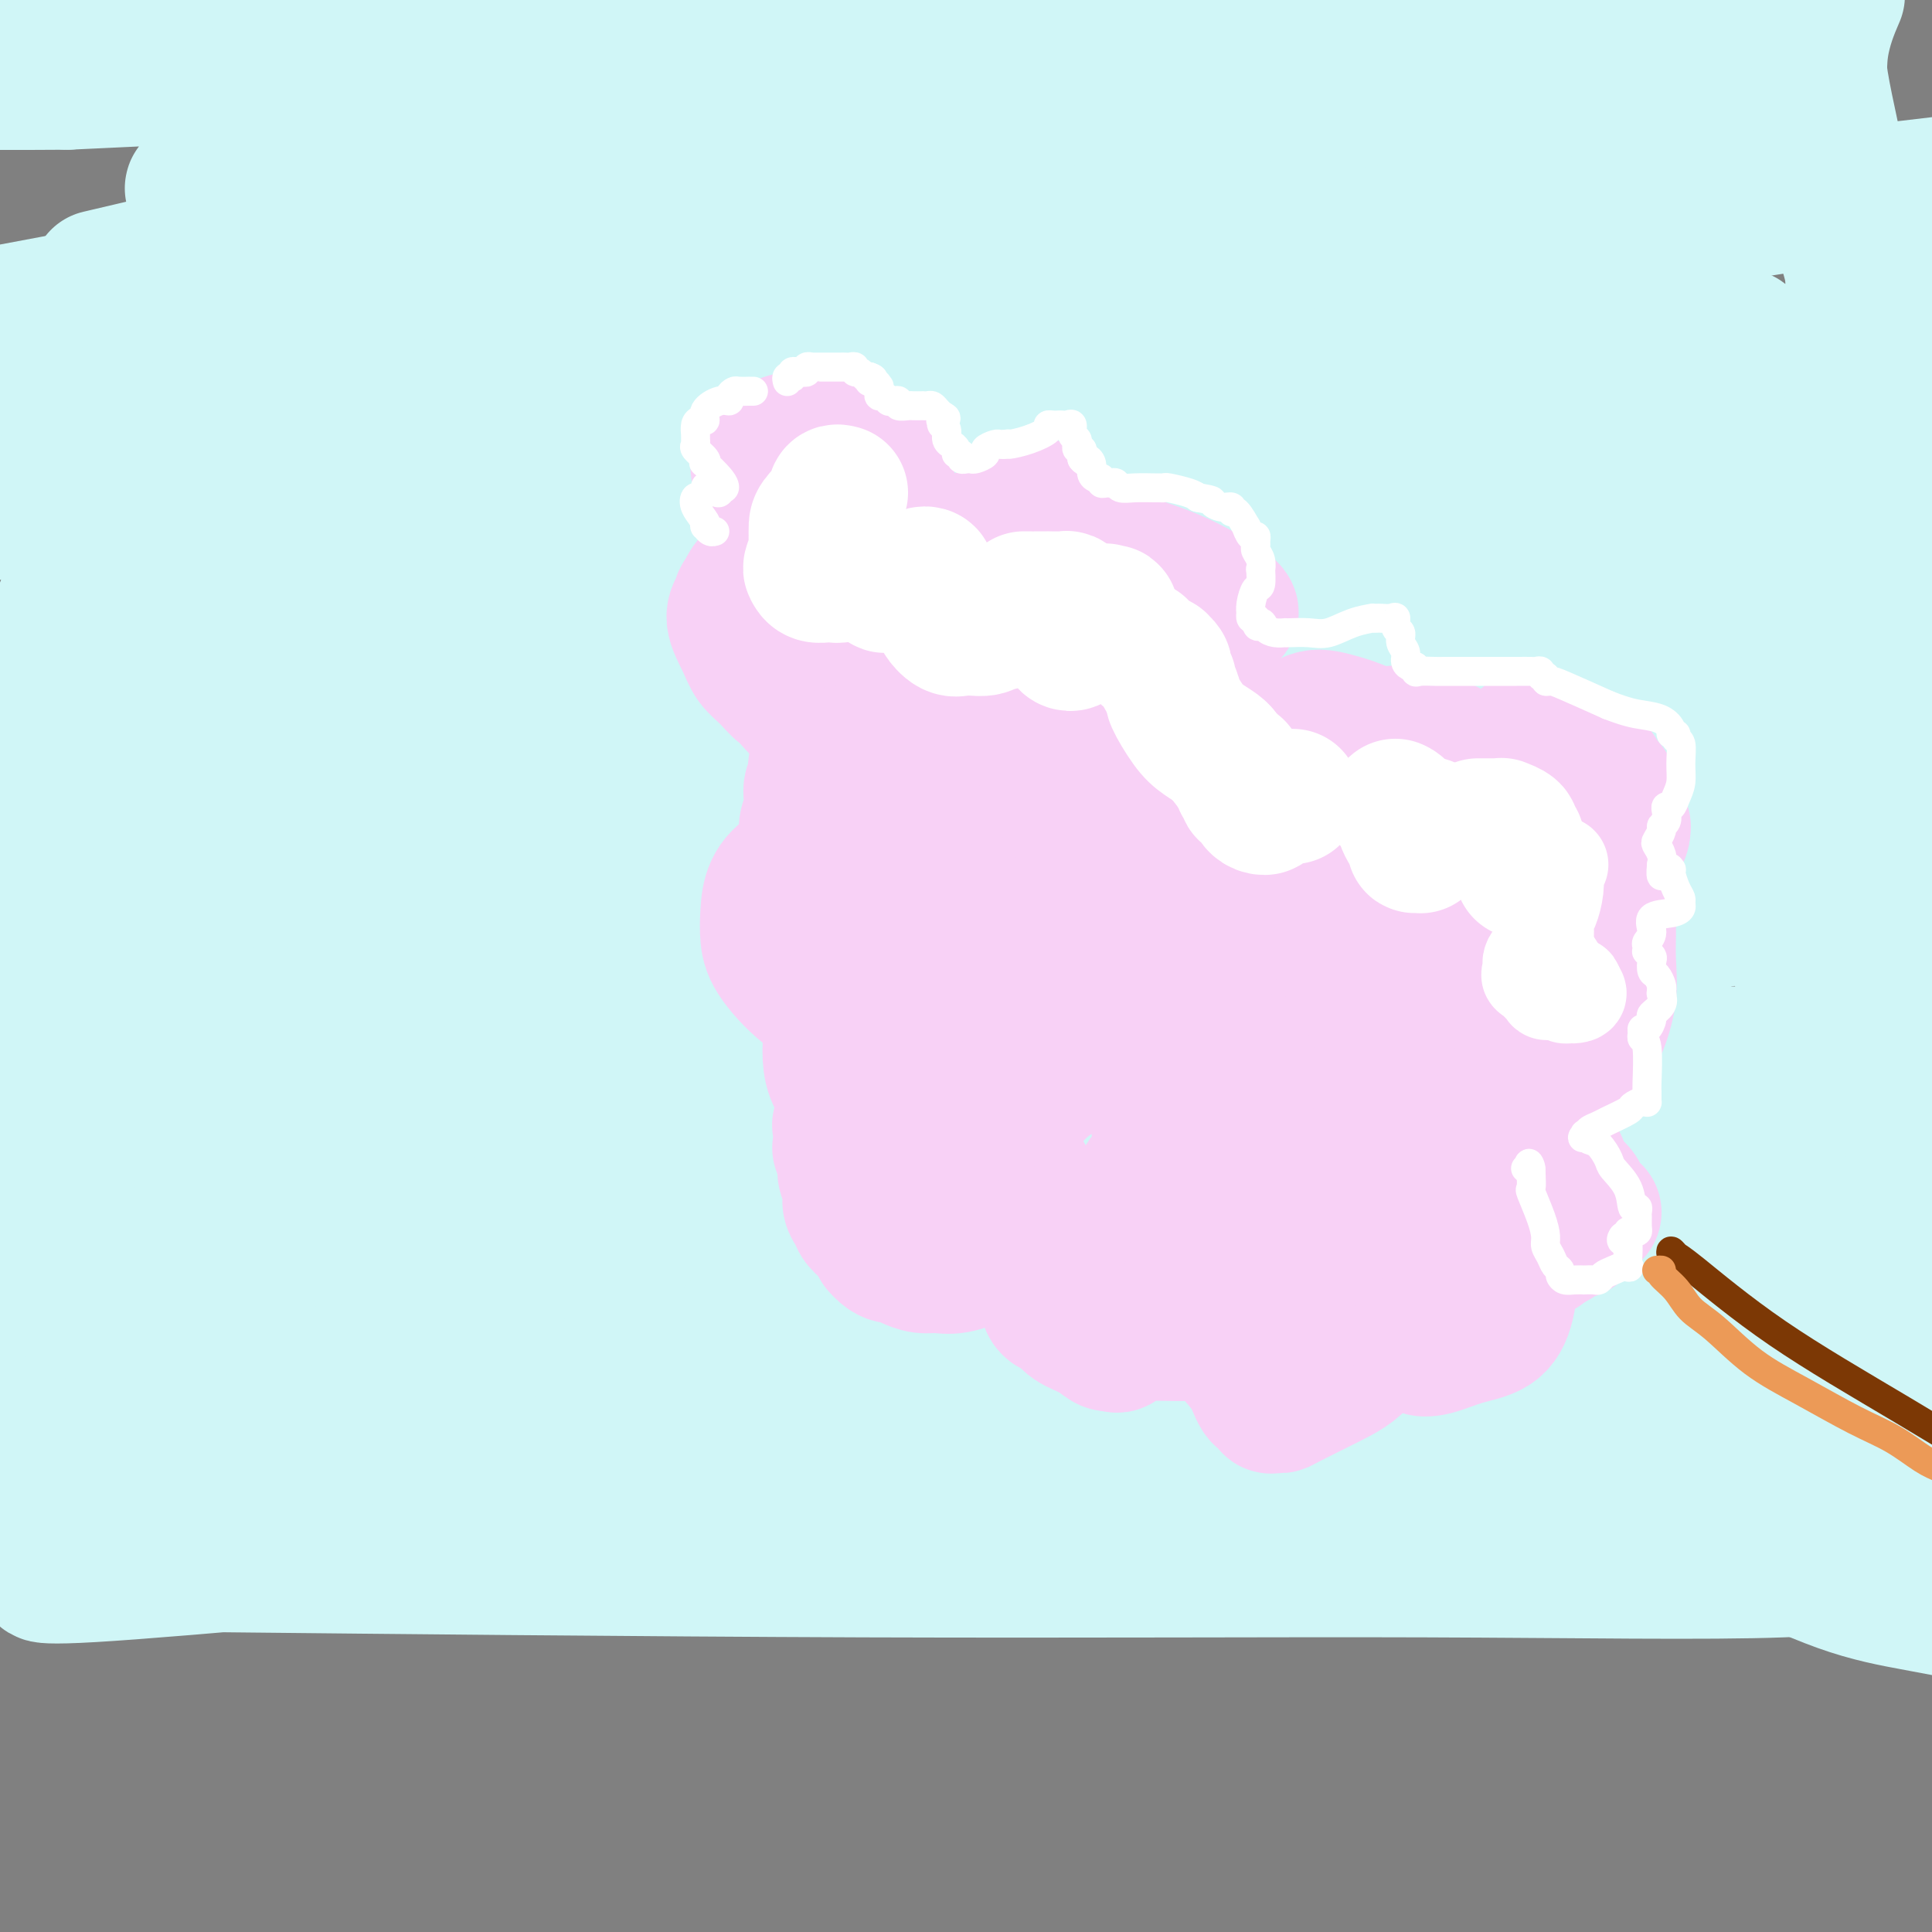 <svg viewBox='0 0 400 400' version='1.1' xmlns='http://www.w3.org/2000/svg' xmlns:xlink='http://www.w3.org/1999/xlink'><rect x="0" y="0" width="400" height="400" fill="#808080" stroke="none"/><g fill='none' stroke='rgb(208,246,247)' stroke-width='28' stroke-linecap='round' stroke-linejoin='round'><path d='M53,103c-0.005,0.126 -0.011,0.252 0,0c0.011,-0.252 0.038,-0.882 0,-1c-0.038,-0.118 -0.140,0.277 1,0c1.140,-0.277 3.523,-1.225 8,-3c4.477,-1.775 11.048,-4.376 21,-7c9.952,-2.624 23.284,-5.270 38,-9c14.716,-3.730 30.816,-8.544 49,-13c18.184,-4.456 38.451,-8.552 58,-13c19.549,-4.448 38.380,-9.247 53,-13c14.620,-3.753 25.029,-6.461 33,-9c7.971,-2.539 13.506,-4.909 16,-6c2.494,-1.091 1.949,-0.902 2,-1c0.051,-0.098 0.700,-0.484 -1,0c-1.700,0.484 -5.748,1.836 -14,4c-8.252,2.164 -20.706,5.139 -34,8c-13.294,2.861 -27.426,5.607 -44,9c-16.574,3.393 -35.591,7.434 -53,12c-17.409,4.566 -33.211,9.659 -49,13c-15.789,3.341 -31.566,4.932 -46,7c-14.434,2.068 -27.524,4.613 -37,6c-9.476,1.387 -15.336,1.616 -18,2c-2.664,0.384 -2.130,0.924 -2,1c0.130,0.076 -0.144,-0.311 1,-1c1.144,-0.689 3.705,-1.681 10,-4c6.295,-2.319 16.322,-5.964 29,-10c12.678,-4.036 28.006,-8.463 44,-14c15.994,-5.537 32.652,-12.183 50,-18c17.348,-5.817 35.385,-10.805 49,-15c13.615,-4.195 22.807,-7.598 32,-11'/><path d='M249,17c35.844,-12.003 18.955,-6.010 14,-4c-4.955,2.010 2.023,0.039 -1,0c-3.023,-0.039 -16.047,1.856 -31,5c-14.953,3.144 -31.833,7.539 -57,13c-25.167,5.461 -58.619,11.989 -90,18c-31.381,6.011 -60.690,11.506 -90,17'/><path d='M31,55c-9.140,2.146 -18.280,4.292 0,0c18.280,-4.292 63.979,-15.023 97,-22c33.021,-6.977 53.363,-10.201 73,-14c19.637,-3.799 38.570,-8.174 54,-10c15.430,-1.826 27.358,-1.103 33,-1c5.642,0.103 4.999,-0.414 4,0c-0.999,0.414 -2.354,1.760 -8,4c-5.646,2.240 -15.582,5.374 -32,10c-16.418,4.626 -39.318,10.745 -66,18c-26.682,7.255 -57.145,15.646 -84,23c-26.855,7.354 -50.101,13.673 -69,19c-18.899,5.327 -33.449,9.664 -48,14'/><path d='M22,93c-7.699,0.841 -15.398,1.681 0,0c15.398,-1.681 53.895,-5.884 87,-12c33.105,-6.116 60.820,-14.144 91,-20c30.180,-5.856 62.827,-9.541 88,-13c25.173,-3.459 42.872,-6.694 54,-8c11.128,-1.306 15.685,-0.683 18,0c2.315,0.683 2.387,1.427 -2,3c-4.387,1.573 -13.233,3.974 -30,8c-16.767,4.026 -41.455,9.678 -71,16c-29.545,6.322 -63.947,13.313 -93,19c-29.053,5.687 -52.757,10.069 -70,14c-17.243,3.931 -28.025,7.410 -34,9c-5.975,1.590 -7.141,1.289 -7,1c0.141,-0.289 1.591,-0.568 6,-2c4.409,-1.432 11.778,-4.016 27,-8c15.222,-3.984 38.297,-9.367 69,-16c30.703,-6.633 69.036,-14.517 107,-22c37.964,-7.483 75.561,-14.567 104,-19c28.439,-4.433 47.719,-6.217 67,-8'/><path d='M338,66c10.607,-1.943 21.215,-3.887 0,0c-21.215,3.887 -74.251,13.604 -120,22c-45.749,8.396 -84.209,15.470 -115,21c-30.791,5.530 -53.911,9.515 -68,12c-14.089,2.485 -19.146,3.469 -21,4c-1.854,0.531 -0.505,0.607 2,1c2.505,0.393 6.167,1.101 15,0c8.833,-1.101 22.838,-4.011 43,-7c20.162,-2.989 46.482,-6.056 77,-11c30.518,-4.944 65.235,-11.765 90,-17c24.765,-5.235 39.577,-8.885 52,-11c12.423,-2.115 22.458,-2.696 28,-3c5.542,-0.304 6.591,-0.330 7,0c0.409,0.330 0.179,1.015 -4,2c-4.179,0.985 -12.308,2.269 -27,5c-14.692,2.731 -35.948,6.907 -67,11c-31.052,4.093 -71.898,8.102 -106,13c-34.102,4.898 -61.458,10.685 -83,16c-21.542,5.315 -37.271,10.157 -53,15'/><path d='M40,139c-6.913,1.318 -13.826,2.636 0,0c13.826,-2.636 48.390,-9.226 87,-16c38.610,-6.774 81.267,-13.733 117,-20c35.733,-6.267 64.544,-11.841 89,-16c24.456,-4.159 44.559,-6.903 55,-8c10.441,-1.097 11.221,-0.549 12,0'/><path d='M395,83c1.313,-0.944 2.626,-1.888 0,0c-2.626,1.888 -9.190,6.607 -28,13c-18.810,6.393 -49.865,14.458 -87,23c-37.135,8.542 -80.350,17.560 -112,25c-31.650,7.440 -51.736,13.302 -68,18c-16.264,4.698 -28.708,8.234 -35,10c-6.292,1.766 -6.433,1.763 -4,2c2.433,0.237 7.439,0.713 17,-1c9.561,-1.713 23.676,-5.614 47,-11c23.324,-5.386 55.856,-12.258 95,-21c39.144,-8.742 84.898,-19.355 122,-27c37.102,-7.645 65.551,-12.323 94,-17'/><path d='M275,137c13.197,-2.160 26.393,-4.321 0,0c-26.393,4.321 -92.377,15.123 -133,23c-40.623,7.877 -55.886,12.828 -71,17c-15.114,4.172 -30.079,7.563 -37,9c-6.921,1.437 -5.796,0.919 -5,1c0.796,0.081 1.264,0.760 3,1c1.736,0.240 4.739,0.042 18,-1c13.261,-1.042 36.780,-2.928 65,-5c28.220,-2.072 61.141,-4.328 100,-10c38.859,-5.672 83.654,-14.758 116,-21c32.346,-6.242 52.242,-9.641 62,-11c9.758,-1.359 9.379,-0.680 9,0'/><path d='M387,141c3.600,-0.539 7.200,-1.078 0,0c-7.200,1.078 -25.201,3.774 -49,8c-23.799,4.226 -53.398,9.983 -93,15c-39.602,5.017 -89.207,9.292 -125,14c-35.793,4.708 -57.773,9.847 -74,13c-16.227,3.153 -26.701,4.319 -31,5c-4.299,0.681 -2.424,0.876 -2,1c0.424,0.124 -0.602,0.175 1,0c1.602,-0.175 5.832,-0.577 14,-1c8.168,-0.423 20.274,-0.868 45,-3c24.726,-2.132 62.071,-5.950 98,-9c35.929,-3.050 70.443,-5.333 101,-9c30.557,-3.667 57.159,-8.719 73,-11c15.841,-2.281 20.921,-1.790 23,-2c2.079,-0.210 1.157,-1.121 -3,0c-4.157,1.121 -11.547,4.276 -31,8c-19.453,3.724 -50.967,8.019 -91,13c-40.033,4.981 -88.586,10.649 -130,16c-41.414,5.351 -75.690,10.386 -100,14c-24.310,3.614 -38.655,5.807 -53,8'/><path d='M31,224c-8.999,0.080 -17.998,0.160 0,0c17.998,-0.160 62.994,-0.560 106,-1c43.006,-0.440 84.021,-0.921 119,-2c34.979,-1.079 63.923,-2.757 84,-3c20.077,-0.243 31.286,0.948 37,2c5.714,1.052 5.932,1.964 4,3c-1.932,1.036 -6.015,2.195 -22,6c-15.985,3.805 -43.872,10.257 -85,16c-41.128,5.743 -95.496,10.777 -145,16c-49.504,5.223 -94.144,10.635 -129,15c-34.856,4.365 -59.928,7.682 -85,11'/><path d='M44,285c-12.175,0.741 -24.350,1.482 0,0c24.350,-1.482 85.223,-5.185 136,-9c50.777,-3.815 91.456,-7.740 122,-10c30.544,-2.260 50.951,-2.854 61,-3c10.049,-0.146 9.740,0.156 8,0c-1.740,-0.156 -4.911,-0.771 -17,0c-12.089,0.771 -33.096,2.928 -66,7c-32.904,4.072 -77.705,10.058 -124,15c-46.295,4.942 -94.084,8.841 -131,13c-36.916,4.159 -62.958,8.580 -89,13'/><path d='M52,324c-11.417,-0.120 -22.834,-0.239 0,0c22.834,0.239 79.918,0.837 127,1c47.082,0.163 84.162,-0.108 116,0c31.838,0.108 58.434,0.596 74,0c15.566,-0.596 20.102,-2.276 22,-3c1.898,-0.724 1.159,-0.491 -5,-2c-6.159,-1.509 -17.736,-4.761 -40,-7c-22.264,-2.239 -55.215,-3.465 -90,-3c-34.785,0.465 -71.405,2.622 -104,5c-32.595,2.378 -61.166,4.977 -84,7c-22.834,2.023 -39.930,3.470 -49,4c-9.070,0.530 -10.112,0.142 -10,0c0.112,-0.142 1.379,-0.039 5,-1c3.621,-0.961 9.597,-2.987 28,-5c18.403,-2.013 49.232,-4.014 86,-8c36.768,-3.986 79.476,-9.958 121,-14c41.524,-4.042 81.864,-6.155 112,-9c30.136,-2.845 50.068,-6.423 70,-10'/><path d='M338,277c10.704,-0.589 21.409,-1.177 0,0c-21.409,1.177 -74.930,4.121 -118,7c-43.070,2.879 -75.687,5.693 -98,8c-22.313,2.307 -34.321,4.105 -42,5c-7.679,0.895 -11.027,0.886 -12,1c-0.973,0.114 0.431,0.351 3,0c2.569,-0.351 6.304,-1.291 16,-2c9.696,-0.709 25.352,-1.187 54,-2c28.648,-0.813 70.287,-1.960 107,-4c36.713,-2.040 68.500,-4.972 93,-7c24.500,-2.028 41.714,-3.151 51,-4c9.286,-0.849 10.643,-1.425 12,-2'/><path d='M395,277c2.617,-0.396 5.234,-0.791 0,0c-5.234,0.791 -18.321,2.769 -46,4c-27.679,1.231 -69.952,1.716 -120,3c-50.048,1.284 -107.871,3.367 -148,4c-40.129,0.633 -62.565,-0.183 -85,-1'/><path d='M32,272c-10.262,0.970 -20.524,1.940 0,0c20.524,-1.940 71.833,-6.792 121,-14c49.167,-7.208 96.190,-16.774 139,-25c42.810,-8.226 81.405,-15.113 120,-22'/><path d='M302,187c9.232,-1.340 18.463,-2.681 0,0c-18.463,2.681 -64.621,9.383 -97,15c-32.379,5.617 -50.978,10.148 -66,13c-15.022,2.852 -26.467,4.026 -33,5c-6.533,0.974 -8.153,1.750 -9,2c-0.847,0.250 -0.921,-0.024 0,0c0.921,0.024 2.839,0.347 6,0c3.161,-0.347 7.566,-1.362 22,-3c14.434,-1.638 38.895,-3.898 66,-8c27.105,-4.102 56.852,-10.046 88,-14c31.148,-3.954 63.698,-5.919 82,-7c18.302,-1.081 22.358,-1.278 24,-2c1.642,-0.722 0.872,-1.968 -3,-2c-3.872,-0.032 -10.844,1.149 -29,3c-18.156,1.851 -47.495,4.372 -85,9c-37.505,4.628 -83.174,11.361 -126,17c-42.826,5.639 -82.807,10.182 -112,15c-29.193,4.818 -47.596,9.909 -66,15'/><path d='M35,228c-3.403,1.516 -6.806,3.032 0,0c6.806,-3.032 23.820,-10.610 35,-17c11.180,-6.390 16.525,-11.590 22,-19c5.475,-7.410 11.081,-17.028 14,-25c2.919,-7.972 3.151,-14.298 3,-17c-0.151,-2.702 -0.684,-1.782 -1,-2c-0.316,-0.218 -0.415,-1.576 -3,1c-2.585,2.576 -7.658,9.084 -13,17c-5.342,7.916 -10.954,17.238 -16,28c-5.046,10.762 -9.526,22.962 -14,33c-4.474,10.038 -8.943,17.912 -12,24c-3.057,6.088 -4.702,10.390 -5,12c-0.298,1.610 0.751,0.530 1,0c0.249,-0.530 -0.301,-0.509 0,-3c0.301,-2.491 1.453,-7.496 1,-15c-0.453,-7.504 -2.510,-17.509 -5,-27c-2.490,-9.491 -5.414,-18.467 -9,-29c-3.586,-10.533 -7.835,-22.623 -11,-31c-3.165,-8.377 -5.245,-13.042 -6,-15c-0.755,-1.958 -0.186,-1.211 0,-1c0.186,0.211 -0.010,-0.116 0,2c0.010,2.116 0.227,6.676 2,14c1.773,7.324 5.102,17.413 6,26c0.898,8.587 -0.636,15.671 -2,23c-1.364,7.329 -2.556,14.904 -4,21c-1.444,6.096 -3.138,10.715 -4,13c-0.862,2.285 -0.893,2.237 -1,2c-0.107,-0.237 -0.291,-0.663 0,-1c0.291,-0.337 1.057,-0.585 0,-4c-1.057,-3.415 -3.939,-9.996 -5,-18c-1.061,-8.004 -0.303,-17.430 0,-28c0.303,-10.570 0.152,-22.285 0,-34'/><path d='M8,158c-0.113,-14.055 -0.394,-18.193 0,-21c0.394,-2.807 1.465,-4.282 2,-5c0.535,-0.718 0.534,-0.679 1,0c0.466,0.679 1.400,1.999 2,6c0.600,4.001 0.868,10.683 1,19c0.132,8.317 0.128,18.271 -1,27c-1.128,8.729 -3.381,16.235 -6,23c-2.619,6.765 -5.606,12.790 -7,17c-1.394,4.210 -1.197,6.605 -1,9'/><path d='M0,234c-0.225,0.966 -0.450,1.931 0,0c0.450,-1.931 1.577,-6.759 4,-14c2.423,-7.241 6.144,-16.896 10,-26c3.856,-9.104 7.848,-17.655 11,-25c3.152,-7.345 5.464,-13.482 6,-15c0.536,-1.518 -0.703,1.583 0,7c0.703,5.417 3.350,13.150 5,21c1.650,7.850 2.305,15.816 4,24c1.695,8.184 4.430,16.584 6,22c1.570,5.416 1.977,7.847 2,9c0.023,1.153 -0.337,1.028 0,1c0.337,-0.028 1.369,0.041 2,0c0.631,-0.041 0.859,-0.193 1,-1c0.141,-0.807 0.194,-2.268 0,-3c-0.194,-0.732 -0.634,-0.735 1,-1c1.634,-0.265 5.342,-0.792 12,0c6.658,0.792 16.267,2.903 33,5c16.733,2.097 40.590,4.182 60,5c19.410,0.818 34.372,0.371 51,-2c16.628,-2.371 34.922,-6.665 47,-9c12.078,-2.335 17.939,-2.710 20,-3c2.061,-0.290 0.322,-0.496 -2,0c-2.322,0.496 -5.225,1.692 -17,5c-11.775,3.308 -32.420,8.727 -53,14c-20.580,5.273 -41.096,10.400 -57,15c-15.904,4.600 -27.198,8.675 -34,11c-6.802,2.325 -9.113,2.902 -10,3c-0.887,0.098 -0.351,-0.283 0,-1c0.351,-0.717 0.518,-1.770 1,-3c0.482,-1.230 1.281,-2.637 8,-5c6.719,-2.363 19.360,-5.681 32,-9'/><path d='M143,259c17.567,-3.789 45.484,-8.763 73,-13c27.516,-4.237 54.630,-7.738 77,-10c22.370,-2.262 39.995,-3.286 53,-4c13.005,-0.714 21.391,-1.119 25,-1c3.609,0.119 2.441,0.763 1,1c-1.441,0.237 -3.154,0.066 -12,0c-8.846,-0.066 -24.825,-0.028 -49,1c-24.175,1.028 -56.547,3.046 -95,4c-38.453,0.954 -82.987,0.844 -123,1c-40.013,0.156 -75.507,0.578 -111,1'/><path d='M18,241c-7.227,-0.651 -14.453,-1.303 0,0c14.453,1.303 50.586,4.560 81,7c30.414,2.440 55.111,4.061 81,6c25.889,1.939 52.971,4.195 74,5c21.029,0.805 36.003,0.160 43,0c6.997,-0.160 6.015,0.165 5,0c-1.015,-0.165 -2.062,-0.820 -14,-1c-11.938,-0.180 -34.767,0.117 -64,0c-29.233,-0.117 -64.870,-0.647 -105,1c-40.130,1.647 -84.751,5.471 -115,8c-30.249,2.529 -46.124,3.765 -62,5'/><path d='M4,262c-10.696,0.985 -21.392,1.970 0,0c21.392,-1.970 74.873,-6.896 128,-11c53.127,-4.104 105.900,-7.386 147,-10c41.100,-2.614 70.528,-4.559 87,-5c16.472,-0.441 19.987,0.623 21,1c1.013,0.377 -0.475,0.068 -5,1c-4.525,0.932 -12.088,3.104 -31,6c-18.912,2.896 -49.173,6.514 -79,10c-29.827,3.486 -59.220,6.840 -79,10c-19.780,3.160 -29.946,6.127 -35,8c-5.054,1.873 -4.996,2.654 -5,3c-0.004,0.346 -0.070,0.258 1,0c1.070,-0.258 3.277,-0.686 10,-1c6.723,-0.314 17.962,-0.515 38,-2c20.038,-1.485 48.876,-4.254 77,-8c28.124,-3.746 55.533,-8.470 75,-12c19.467,-3.530 30.990,-5.866 38,-7c7.010,-1.134 9.505,-1.067 12,-1'/><path d='M394,255c0.444,-0.781 0.888,-1.561 0,0c-0.888,1.561 -3.107,5.465 -5,8c-1.893,2.535 -3.461,3.701 -4,5c-0.539,1.299 -0.049,2.731 0,4c0.049,1.269 -0.342,2.377 0,4c0.342,1.623 1.418,3.763 3,7c1.582,3.237 3.669,7.572 5,10c1.331,2.428 1.905,2.948 2,3c0.095,0.052 -0.291,-0.365 0,-1c0.291,-0.635 1.258,-1.488 0,-4c-1.258,-2.512 -4.742,-6.682 -7,-10c-2.258,-3.318 -3.292,-5.784 -4,-7c-0.708,-1.216 -1.091,-1.183 -2,-1c-0.909,0.183 -2.345,0.518 -4,2c-1.655,1.482 -3.531,4.113 -5,6c-1.469,1.887 -2.533,3.030 -3,4c-0.467,0.970 -0.337,1.768 0,2c0.337,0.232 0.880,-0.100 1,0c0.120,0.100 -0.184,0.632 0,-1c0.184,-1.632 0.854,-5.429 1,-10c0.146,-4.571 -0.234,-9.917 1,-17c1.234,-7.083 4.081,-15.904 4,-27c-0.081,-11.096 -3.090,-24.467 -5,-36c-1.910,-11.533 -2.720,-21.229 -3,-30c-0.280,-8.771 -0.028,-16.618 0,-24c0.028,-7.382 -0.168,-14.298 -1,-21c-0.832,-6.702 -2.301,-13.189 -3,-18c-0.699,-4.811 -0.628,-7.946 -1,-11c-0.372,-3.054 -1.186,-6.027 -2,-9'/><path d='M362,83c-2.337,-23.968 -0.679,-9.387 0,-4c0.679,5.387 0.381,1.580 0,0c-0.381,-1.580 -0.844,-0.931 -1,0c-0.156,0.931 -0.004,2.146 0,4c0.004,1.854 -0.140,4.349 -1,10c-0.860,5.651 -2.437,14.459 -4,24c-1.563,9.541 -3.114,19.815 -5,29c-1.886,9.185 -4.107,17.280 -7,24c-2.893,6.720 -6.456,12.065 -8,14c-1.544,1.935 -1.067,0.458 -1,0c0.067,-0.458 -0.276,0.101 0,0c0.276,-0.101 1.172,-0.863 2,-2c0.828,-1.137 1.589,-2.648 2,-5c0.411,-2.352 0.471,-5.544 1,-8c0.529,-2.456 1.528,-4.175 1,-7c-0.528,-2.825 -2.584,-6.757 -4,-9c-1.416,-2.243 -2.191,-2.799 -4,-4c-1.809,-1.201 -4.652,-3.048 -9,-4c-4.348,-0.952 -10.201,-1.009 -18,0c-7.799,1.009 -17.545,3.085 -27,5c-9.455,1.915 -18.619,3.670 -27,6c-8.381,2.330 -15.979,5.237 -25,6c-9.021,0.763 -19.467,-0.616 -30,0c-10.533,0.616 -21.154,3.229 -33,5c-11.846,1.771 -24.916,2.702 -37,4c-12.084,1.298 -23.183,2.964 -34,4c-10.817,1.036 -21.353,1.443 -27,1c-5.647,-0.443 -6.405,-1.735 -16,0c-9.595,1.735 -28.027,6.496 -9,1c19.027,-5.496 75.514,-21.248 132,-37'/><path d='M173,140c22.632,-6.443 13.213,-4.052 13,-4c-0.213,0.052 8.779,-2.235 19,-5c10.221,-2.765 21.671,-6.007 28,-9c6.329,-2.993 7.536,-5.736 8,-7c0.464,-1.264 0.186,-1.048 0,-1c-0.186,0.048 -0.281,-0.073 -7,0c-6.719,0.073 -20.062,0.341 -37,3c-16.938,2.659 -37.469,7.710 -61,12c-23.531,4.290 -50.060,7.820 -69,12c-18.940,4.180 -30.292,9.010 -41,12c-10.708,2.990 -20.774,4.140 -26,5c-5.226,0.860 -5.613,1.430 -6,2'/><path d='M0,160c-1.494,-0.035 -2.987,-0.070 0,0c2.987,0.070 10.456,0.244 26,0c15.544,-0.244 39.164,-0.905 64,-2c24.836,-1.095 50.888,-2.624 74,-5c23.112,-2.376 43.284,-5.599 59,-8c15.716,-2.401 26.975,-3.981 32,-5c5.025,-1.019 3.815,-1.477 3,-3c-0.815,-1.523 -1.234,-4.110 -7,-6c-5.766,-1.890 -16.877,-3.084 -32,-4c-15.123,-0.916 -34.256,-1.553 -59,-1c-24.744,0.553 -55.099,2.296 -77,5c-21.901,2.704 -35.346,6.367 -46,8c-10.654,1.633 -18.515,1.234 -22,1c-3.485,-0.234 -2.593,-0.302 -2,0c0.593,0.302 0.887,0.975 1,0c0.113,-0.975 0.046,-3.599 3,-6c2.954,-2.401 8.930,-4.581 18,-8c9.070,-3.419 21.234,-8.078 29,-12c7.766,-3.922 11.132,-7.107 13,-9c1.868,-1.893 2.237,-2.493 2,-3c-0.237,-0.507 -1.081,-0.921 -5,-1c-3.919,-0.079 -10.914,0.175 -19,1c-8.086,0.825 -17.262,2.219 -26,3c-8.738,0.781 -17.039,0.948 -22,1c-4.961,0.052 -6.582,-0.010 -7,0c-0.418,0.010 0.365,0.094 1,0c0.635,-0.094 1.120,-0.364 2,-1c0.880,-0.636 2.156,-1.637 5,-3c2.844,-1.363 7.257,-3.087 12,-5c4.743,-1.913 9.815,-4.015 13,-5c3.185,-0.985 4.481,-0.853 5,-1c0.519,-0.147 0.259,-0.574 0,-1'/><path d='M38,90c5.463,-2.675 0.119,-1.363 0,-2c-0.119,-0.637 4.987,-3.223 11,-6c6.013,-2.777 12.935,-5.745 17,-8c4.065,-2.255 5.275,-3.799 6,-5c0.725,-1.201 0.964,-2.061 1,-3c0.036,-0.939 -0.132,-1.958 -1,-3c-0.868,-1.042 -2.436,-2.106 -4,-3c-1.564,-0.894 -3.125,-1.618 -5,-3c-1.875,-1.382 -4.065,-3.421 -6,-5c-1.935,-1.579 -3.614,-2.696 -5,-4c-1.386,-1.304 -2.480,-2.794 -4,-4c-1.520,-1.206 -3.467,-2.127 -5,-3c-1.533,-0.873 -2.654,-1.699 -3,-2c-0.346,-0.301 0.082,-0.077 0,0c-0.082,0.077 -0.675,0.006 1,-1c1.675,-1.006 5.617,-2.949 16,-4c10.383,-1.051 27.208,-1.212 44,-2c16.792,-0.788 33.552,-2.203 52,-4c18.448,-1.797 38.585,-3.975 55,-6c16.415,-2.025 29.108,-3.898 36,-5c6.892,-1.102 7.981,-1.432 9,-2c1.019,-0.568 1.966,-1.373 0,-2c-1.966,-0.627 -6.847,-1.075 -17,-1c-10.153,0.075 -25.580,0.674 -51,1c-25.420,0.326 -60.834,0.379 -91,1c-30.166,0.621 -55.083,1.811 -80,3'/><path d='M14,17c-43.167,0.333 -40.083,-1.333 -37,-3'/><path d='M8,2c-6.417,0.333 -12.833,0.667 0,0c12.833,-0.667 44.917,-2.333 77,-4'/><path d='M253,-1c-6.665,-0.430 -13.331,-0.860 0,0c13.331,0.860 46.657,3.009 67,5c20.343,1.991 27.702,3.824 32,5c4.298,1.176 5.535,1.696 5,2c-0.535,0.304 -2.841,0.393 -8,1c-5.159,0.607 -13.172,1.733 -35,3c-21.828,1.267 -57.470,2.675 -95,4c-37.530,1.325 -76.946,2.569 -105,3c-28.054,0.431 -44.746,0.051 -54,0c-9.254,-0.051 -11.069,0.227 -12,0c-0.931,-0.227 -0.977,-0.958 0,-2c0.977,-1.042 2.978,-2.396 9,-3c6.022,-0.604 16.064,-0.457 34,0c17.936,0.457 43.764,1.225 69,1c25.236,-0.225 49.878,-1.443 75,-1c25.122,0.443 50.723,2.547 71,4c20.277,1.453 35.231,2.254 45,3c9.769,0.746 14.355,1.438 16,2c1.645,0.562 0.351,0.993 0,1c-0.351,0.007 0.243,-0.409 -2,0c-2.243,0.409 -7.322,1.642 -13,3c-5.678,1.358 -11.956,2.842 -15,5c-3.044,2.158 -2.853,4.989 -4,9c-1.147,4.011 -3.631,9.203 -6,15c-2.369,5.797 -4.622,12.198 -7,19c-2.378,6.802 -4.882,14.005 -5,21c-0.118,6.995 2.151,13.780 4,19c1.849,5.220 3.279,8.873 5,13c1.721,4.127 3.733,8.726 6,12c2.267,3.274 4.791,5.221 6,6c1.209,0.779 1.105,0.389 1,0'/><path d='M337,149c1.403,0.005 1.409,-2.983 3,-9c1.591,-6.017 4.765,-15.063 6,-25c1.235,-9.937 0.529,-20.766 0,-32c-0.529,-11.234 -0.882,-22.872 -2,-31c-1.118,-8.128 -3.000,-12.747 -4,-15c-1.000,-2.253 -1.116,-2.139 -1,-1c0.116,1.139 0.465,3.303 0,8c-0.465,4.697 -1.743,11.927 -3,22c-1.257,10.073 -2.492,22.988 -2,37c0.492,14.012 2.711,29.119 4,41c1.289,11.881 1.649,20.536 3,28c1.351,7.464 3.692,13.739 5,17c1.308,3.261 1.584,3.509 2,4c0.416,0.491 0.974,1.224 2,0c1.026,-1.224 2.522,-4.405 5,-11c2.478,-6.595 5.940,-16.603 10,-28c4.060,-11.397 8.719,-24.184 11,-37c2.281,-12.816 2.182,-25.662 3,-35c0.818,-9.338 2.551,-15.170 4,-19c1.449,-3.830 2.613,-5.660 3,-6c0.387,-0.340 -0.004,0.809 0,1c0.004,0.191 0.404,-0.577 1,1c0.596,1.577 1.387,5.497 2,11c0.613,5.503 1.048,12.587 1,21c-0.048,8.413 -0.578,18.154 0,29c0.578,10.846 2.264,22.796 3,34c0.736,11.204 0.520,21.662 1,30c0.480,8.338 1.654,14.554 2,17c0.346,2.446 -0.138,1.120 0,1c0.138,-0.120 0.896,0.966 1,-1c0.104,-1.966 -0.448,-6.983 -1,-12'/><path d='M396,189c-0.657,-5.747 -2.298,-14.116 -3,-23c-0.702,-8.884 -0.464,-18.284 -1,-30c-0.536,-11.716 -1.845,-25.749 -2,-37c-0.155,-11.251 0.843,-19.722 2,-27c1.157,-7.278 2.473,-13.365 4,-17c1.527,-3.635 3.263,-4.817 5,-6'/><path d='M395,81c0.953,-2.348 1.906,-4.695 0,0c-1.906,4.695 -6.671,16.434 -10,26c-3.329,9.566 -5.222,16.960 -7,23c-1.778,6.040 -3.440,10.724 -4,12c-0.560,1.276 -0.019,-0.858 0,-1c0.019,-0.142 -0.485,1.707 0,-1c0.485,-2.707 1.958,-9.971 3,-17c1.042,-7.029 1.653,-13.822 3,-21c1.347,-7.178 3.429,-14.742 4,-25c0.571,-10.258 -0.370,-23.210 -2,-34c-1.630,-10.790 -3.950,-19.418 -5,-26c-1.050,-6.582 -0.830,-11.120 -1,-13c-0.170,-1.880 -0.731,-1.103 -1,-1c-0.269,0.103 -0.247,-0.467 0,-1c0.247,-0.533 0.720,-1.028 1,-1c0.280,0.028 0.366,0.579 1,0c0.634,-0.579 1.817,-2.290 3,-4'/><path d='M380,0c0.341,-0.796 0.682,-1.592 0,0c-0.682,1.592 -2.386,5.571 -3,10c-0.614,4.429 -0.138,9.306 0,14c0.138,4.694 -0.061,9.203 1,14c1.061,4.797 3.384,9.882 5,16c1.616,6.118 2.526,13.269 4,20c1.474,6.731 3.512,13.043 5,21c1.488,7.957 2.425,17.559 4,28c1.575,10.441 3.787,21.720 6,33'/><path d='M399,177c0.205,-1.552 0.410,-3.104 0,0c-0.410,3.104 -1.435,10.864 -2,16c-0.565,5.136 -0.671,7.649 -1,10c-0.329,2.351 -0.882,4.539 -1,7c-0.118,2.461 0.198,5.195 0,9c-0.198,3.805 -0.909,8.680 0,14c0.909,5.320 3.437,11.086 4,17c0.563,5.914 -0.839,11.975 -1,17c-0.161,5.025 0.920,9.012 2,13'/><path d='M398,265c0.190,0.453 0.381,0.906 0,0c-0.381,-0.906 -1.332,-3.172 -2,-4c-0.668,-0.828 -1.053,-0.220 -1,0c0.053,0.220 0.544,0.052 0,0c-0.544,-0.052 -2.121,0.014 -3,2c-0.879,1.986 -1.058,5.894 -2,9c-0.942,3.106 -2.648,5.410 -4,9c-1.352,3.590 -2.352,8.465 -3,11c-0.648,2.535 -0.944,2.729 -1,3c-0.056,0.271 0.129,0.619 0,1c-0.129,0.381 -0.570,0.795 0,2c0.570,1.205 2.153,3.199 3,5c0.847,1.801 0.959,3.408 1,4c0.041,0.592 0.012,0.169 0,0c-0.012,-0.169 -0.006,-0.085 0,0'/><path d='M386,307c0.683,2.403 0.390,2.409 -4,3c-4.390,0.591 -12.878,1.766 -17,3c-4.122,1.234 -3.878,2.527 -5,3c-1.122,0.473 -3.609,0.127 -5,0c-1.391,-0.127 -1.684,-0.034 -2,0c-0.316,0.034 -0.654,0.010 -1,0c-0.346,-0.010 -0.698,-0.005 -1,0c-0.302,0.005 -0.553,0.009 -1,0c-0.447,-0.009 -1.092,-0.032 -1,0c0.092,0.032 0.919,0.119 1,0c0.081,-0.119 -0.583,-0.443 1,0c1.583,0.443 5.414,1.655 11,4c5.586,2.345 12.927,5.824 19,8c6.073,2.176 10.878,3.050 16,4c5.122,0.950 10.561,1.975 16,3'/></g>
<g fill='none' stroke='rgb(248,209,246)' stroke-width='28' stroke-linecap='round' stroke-linejoin='round'><path d='M168,91c0.377,0.026 0.753,0.052 0,0c-0.753,-0.052 -2.636,-0.182 -4,0c-1.364,0.182 -2.208,0.675 -3,1c-0.792,0.325 -1.533,0.483 -2,1c-0.467,0.517 -0.659,1.392 -1,2c-0.341,0.608 -0.832,0.947 -1,1c-0.168,0.053 -0.014,-0.182 0,0c0.014,0.182 -0.111,0.779 0,1c0.111,0.221 0.459,0.066 1,0c0.541,-0.066 1.275,-0.044 2,0c0.725,0.044 1.442,0.110 2,0c0.558,-0.110 0.959,-0.397 2,-1c1.041,-0.603 2.724,-1.524 4,-2c1.276,-0.476 2.146,-0.508 3,-1c0.854,-0.492 1.693,-1.444 2,-2c0.307,-0.556 0.080,-0.717 0,-1c-0.080,-0.283 -0.015,-0.688 0,-1c0.015,-0.312 -0.020,-0.532 -1,0c-0.980,0.532 -2.903,1.817 -4,3c-1.097,1.183 -1.366,2.266 -2,3c-0.634,0.734 -1.632,1.121 -2,2c-0.368,0.879 -0.105,2.251 0,3c0.105,0.749 0.053,0.874 0,1'/><path d='M164,101c-0.167,1.618 1.417,1.162 3,1c1.583,-0.162 3.167,-0.031 4,0c0.833,0.031 0.916,-0.037 1,0c0.084,0.037 0.171,0.178 1,0c0.829,-0.178 2.402,-0.674 4,-1c1.598,-0.326 3.221,-0.480 4,-1c0.779,-0.520 0.716,-1.405 1,-2c0.284,-0.595 0.917,-0.898 1,-1c0.083,-0.102 -0.385,-0.001 -1,0c-0.615,0.001 -1.377,-0.098 -3,0c-1.623,0.098 -4.106,0.393 -6,1c-1.894,0.607 -3.200,1.525 -4,2c-0.800,0.475 -1.094,0.507 -2,1c-0.906,0.493 -2.426,1.447 -3,2c-0.574,0.553 -0.203,0.707 0,1c0.203,0.293 0.240,0.726 0,1c-0.240,0.274 -0.755,0.388 -1,1c-0.245,0.612 -0.220,1.723 0,3c0.220,1.277 0.634,2.720 1,4c0.366,1.280 0.684,2.396 1,3c0.316,0.604 0.631,0.696 1,1c0.369,0.304 0.792,0.821 1,1c0.208,0.179 0.199,0.020 1,0c0.801,-0.020 2.410,0.099 4,0c1.590,-0.099 3.161,-0.416 4,-2c0.839,-1.584 0.947,-4.435 2,-6c1.053,-1.565 3.053,-1.844 4,-3c0.947,-1.156 0.842,-3.187 1,-4c0.158,-0.813 0.579,-0.406 1,0'/><path d='M184,103c0.959,-2.058 -0.645,-0.703 -2,0c-1.355,0.703 -2.461,0.752 -4,1c-1.539,0.248 -3.512,0.693 -5,1c-1.488,0.307 -2.493,0.475 -3,1c-0.507,0.525 -0.518,1.408 -1,2c-0.482,0.592 -1.435,0.893 -2,1c-0.565,0.107 -0.741,0.019 -1,1c-0.259,0.981 -0.602,3.030 -1,4c-0.398,0.970 -0.851,0.861 -1,1c-0.149,0.139 0.005,0.524 0,1c-0.005,0.476 -0.170,1.042 0,2c0.170,0.958 0.674,2.309 1,3c0.326,0.691 0.472,0.720 1,1c0.528,0.280 1.438,0.809 2,1c0.562,0.191 0.778,0.045 1,0c0.222,-0.045 0.451,0.011 1,0c0.549,-0.011 1.417,-0.087 2,0c0.583,0.087 0.881,0.339 1,0c0.119,-0.339 0.060,-1.268 0,-2c-0.060,-0.732 -0.120,-1.268 0,-2c0.120,-0.732 0.419,-1.661 0,-2c-0.419,-0.339 -1.556,-0.088 -2,0c-0.444,0.088 -0.195,0.015 -1,0c-0.805,-0.015 -2.663,0.029 -4,0c-1.337,-0.029 -2.152,-0.132 -3,0c-0.848,0.132 -1.728,0.497 -3,1c-1.272,0.503 -2.935,1.144 -4,2c-1.065,0.856 -1.533,1.928 -2,3'/><path d='M154,123c-1.067,1.111 -0.736,1.388 -1,2c-0.264,0.612 -1.123,1.558 -1,3c0.123,1.442 1.230,3.382 2,5c0.770,1.618 1.204,2.916 2,4c0.796,1.084 1.955,1.954 3,3c1.045,1.046 1.977,2.270 3,3c1.023,0.730 2.137,0.968 3,1c0.863,0.032 1.475,-0.143 2,0c0.525,0.143 0.963,0.602 1,0c0.037,-0.602 -0.328,-2.267 0,-4c0.328,-1.733 1.350,-3.536 2,-5c0.650,-1.464 0.930,-2.589 1,-4c0.070,-1.411 -0.069,-3.109 0,-4c0.069,-0.891 0.344,-0.976 0,-1c-0.344,-0.024 -1.309,0.012 -2,0c-0.691,-0.012 -1.109,-0.073 -2,0c-0.891,0.073 -2.257,0.281 -3,1c-0.743,0.719 -0.864,1.948 -1,3c-0.136,1.052 -0.289,1.925 -1,3c-0.711,1.075 -1.982,2.351 -2,4c-0.018,1.649 1.218,3.670 2,5c0.782,1.330 1.111,1.968 2,3c0.889,1.032 2.337,2.457 4,4c1.663,1.543 3.543,3.205 5,4c1.457,0.795 2.493,0.725 4,1c1.507,0.275 3.484,0.896 5,1c1.516,0.104 2.572,-0.309 4,-1c1.428,-0.691 3.228,-1.659 4,-3c0.772,-1.341 0.516,-3.053 0,-4c-0.516,-0.947 -1.290,-1.128 -2,-2c-0.710,-0.872 -1.355,-2.436 -2,-4'/><path d='M186,141c-1.286,-1.777 -2.502,-1.220 -4,-1c-1.498,0.220 -3.278,0.102 -5,0c-1.722,-0.102 -3.384,-0.187 -4,0c-0.616,0.187 -0.185,0.645 0,1c0.185,0.355 0.125,0.608 0,1c-0.125,0.392 -0.314,0.923 0,2c0.314,1.077 1.132,2.700 2,4c0.868,1.300 1.785,2.276 3,3c1.215,0.724 2.728,1.197 4,2c1.272,0.803 2.302,1.936 4,2c1.698,0.064 4.064,-0.941 6,-2c1.936,-1.059 3.442,-2.171 6,-4c2.558,-1.829 6.167,-4.375 9,-7c2.833,-2.625 4.889,-5.330 6,-8c1.111,-2.670 1.275,-5.304 1,-7c-0.275,-1.696 -0.991,-2.454 -1,-3c-0.009,-0.546 0.687,-0.879 0,-1c-0.687,-0.121 -2.759,-0.031 -5,0c-2.241,0.031 -4.651,0.004 -6,0c-1.349,-0.004 -1.638,0.017 -2,0c-0.362,-0.017 -0.799,-0.070 -1,0c-0.201,0.070 -0.167,0.263 0,1c0.167,0.737 0.465,2.017 1,3c0.535,0.983 1.306,1.668 2,3c0.694,1.332 1.310,3.311 2,4c0.690,0.689 1.455,0.088 2,0c0.545,-0.088 0.870,0.335 1,0c0.130,-0.335 0.066,-1.430 1,-3c0.934,-1.570 2.867,-3.615 4,-6c1.133,-2.385 1.467,-5.110 1,-7c-0.467,-1.890 -1.733,-2.945 -3,-4'/><path d='M210,114c-0.902,-2.295 -2.157,-2.534 -3,-3c-0.843,-0.466 -1.273,-1.159 -2,-1c-0.727,0.159 -1.750,1.169 -3,2c-1.250,0.831 -2.727,1.483 -4,2c-1.273,0.517 -2.341,0.901 -3,1c-0.659,0.099 -0.908,-0.086 -1,0c-0.092,0.086 -0.028,0.442 0,1c0.028,0.558 0.020,1.319 1,2c0.980,0.681 2.949,1.282 4,2c1.051,0.718 1.185,1.554 2,2c0.815,0.446 2.310,0.502 4,0c1.690,-0.502 3.573,-1.561 5,-3c1.427,-1.439 2.397,-3.258 3,-5c0.603,-1.742 0.838,-3.409 1,-5c0.162,-1.591 0.252,-3.108 0,-4c-0.252,-0.892 -0.847,-1.160 -1,-1c-0.153,0.160 0.135,0.749 0,1c-0.135,0.251 -0.693,0.166 0,1c0.693,0.834 2.637,2.589 4,4c1.363,1.411 2.145,2.480 4,4c1.855,1.520 4.781,3.493 8,5c3.219,1.507 6.729,2.548 10,4c3.271,1.452 6.304,3.314 9,4c2.696,0.686 5.056,0.196 6,0c0.944,-0.196 0.472,-0.098 0,0'/><path d='M254,127c2.956,0.314 -2.153,-2.902 -6,-5c-3.847,-2.098 -6.433,-3.078 -9,-4c-2.567,-0.922 -5.114,-1.785 -9,-2c-3.886,-0.215 -9.112,0.218 -13,1c-3.888,0.782 -6.440,1.914 -8,3c-1.560,1.086 -2.128,2.127 -3,3c-0.872,0.873 -2.048,1.578 -3,2c-0.952,0.422 -1.679,0.562 -2,2c-0.321,1.438 -0.236,4.175 -1,7c-0.764,2.825 -2.377,5.738 -3,10c-0.623,4.262 -0.255,9.875 0,14c0.255,4.125 0.396,6.763 1,9c0.604,2.237 1.669,4.072 2,5c0.331,0.928 -0.073,0.949 0,1c0.073,0.051 0.624,0.133 1,0c0.376,-0.133 0.578,-0.482 1,-2c0.422,-1.518 1.063,-4.207 1,-6c-0.063,-1.793 -0.829,-2.692 -2,-5c-1.171,-2.308 -2.746,-6.027 -4,-8c-1.254,-1.973 -2.188,-2.202 -4,-3c-1.812,-0.798 -4.502,-2.166 -7,-3c-2.498,-0.834 -4.804,-1.134 -6,-1c-1.196,0.134 -1.280,0.703 -2,1c-0.720,0.297 -2.074,0.323 -3,1c-0.926,0.677 -1.424,2.004 -2,3c-0.576,0.996 -1.232,1.662 -2,3c-0.768,1.338 -1.649,3.348 -2,5c-0.351,1.652 -0.171,2.945 0,4c0.171,1.055 0.335,1.873 1,3c0.665,1.127 1.833,2.564 3,4'/><path d='M173,169c1.412,2.713 2.943,3.996 4,5c1.057,1.004 1.640,1.729 2,2c0.360,0.271 0.498,0.086 1,0c0.502,-0.086 1.368,-0.075 2,-1c0.632,-0.925 1.030,-2.788 1,-5c-0.030,-2.212 -0.487,-4.775 -1,-7c-0.513,-2.225 -1.081,-4.113 -2,-5c-0.919,-0.887 -2.187,-0.773 -3,-1c-0.813,-0.227 -1.169,-0.796 -2,-1c-0.831,-0.204 -2.136,-0.044 -3,1c-0.864,1.044 -1.287,2.973 -2,4c-0.713,1.027 -1.717,1.153 -2,2c-0.283,0.847 0.153,2.415 0,4c-0.153,1.585 -0.896,3.186 -1,4c-0.104,0.814 0.430,0.842 1,2c0.570,1.158 1.175,3.446 2,5c0.825,1.554 1.868,2.376 3,4c1.132,1.624 2.351,4.052 4,6c1.649,1.948 3.726,3.415 6,5c2.274,1.585 4.745,3.287 6,4c1.255,0.713 1.294,0.437 2,-1c0.706,-1.437 2.081,-4.035 3,-6c0.919,-1.965 1.384,-3.297 1,-6c-0.384,-2.703 -1.616,-6.778 -3,-10c-1.384,-3.222 -2.920,-5.591 -4,-7c-1.080,-1.409 -1.705,-1.858 -2,-2c-0.295,-0.142 -0.261,0.023 -1,0c-0.739,-0.023 -2.250,-0.233 -4,0c-1.750,0.233 -3.741,0.909 -5,2c-1.259,1.091 -1.788,2.597 -3,4c-1.212,1.403 -3.106,2.701 -5,4'/><path d='M168,175c-2.814,2.727 -3.350,4.543 -4,6c-0.650,1.457 -1.416,2.554 -2,4c-0.584,1.446 -0.986,3.242 -1,5c-0.014,1.758 0.361,3.479 1,5c0.639,1.521 1.543,2.843 2,4c0.457,1.157 0.468,2.148 1,3c0.532,0.852 1.586,1.566 3,2c1.414,0.434 3.189,0.588 4,1c0.811,0.412 0.657,1.081 1,0c0.343,-1.081 1.181,-3.911 2,-6c0.819,-2.089 1.618,-3.437 2,-6c0.382,-2.563 0.346,-6.343 0,-9c-0.346,-2.657 -1.003,-4.193 -1,-5c0.003,-0.807 0.666,-0.885 0,-1c-0.666,-0.115 -2.663,-0.268 -5,0c-2.337,0.268 -5.016,0.956 -7,2c-1.984,1.044 -3.272,2.442 -4,4c-0.728,1.558 -0.894,3.275 -1,5c-0.106,1.725 -0.152,3.457 0,5c0.152,1.543 0.501,2.897 2,5c1.499,2.103 4.148,4.957 7,7c2.852,2.043 5.906,3.276 9,4c3.094,0.724 6.228,0.938 10,1c3.772,0.062 8.180,-0.029 12,-1c3.820,-0.971 7.050,-2.822 9,-5c1.950,-2.178 2.620,-4.682 3,-8c0.380,-3.318 0.469,-7.450 1,-11c0.531,-3.550 1.503,-6.519 1,-9c-0.503,-2.481 -2.482,-4.476 -4,-6c-1.518,-1.524 -2.577,-2.578 -4,-3c-1.423,-0.422 -3.212,-0.211 -5,0'/><path d='M200,168c-2.236,0.075 -5.327,0.262 -7,1c-1.673,0.738 -1.928,2.027 -2,3c-0.072,0.973 0.041,1.629 0,3c-0.041,1.371 -0.234,3.458 0,5c0.234,1.542 0.894,2.539 2,4c1.106,1.461 2.657,3.388 5,5c2.343,1.612 5.480,2.910 8,4c2.520,1.090 4.425,1.971 7,2c2.575,0.029 5.819,-0.793 8,-2c2.181,-1.207 3.299,-2.799 5,-5c1.701,-2.201 3.984,-5.010 5,-8c1.016,-2.990 0.765,-6.161 0,-9c-0.765,-2.839 -2.043,-5.346 -3,-7c-0.957,-1.654 -1.594,-2.454 -2,-3c-0.406,-0.546 -0.582,-0.836 -1,-1c-0.418,-0.164 -1.079,-0.200 -2,0c-0.921,0.200 -2.103,0.637 -3,2c-0.897,1.363 -1.510,3.653 -2,5c-0.490,1.347 -0.858,1.751 -1,3c-0.142,1.249 -0.057,3.343 0,5c0.057,1.657 0.087,2.876 1,4c0.913,1.124 2.709,2.153 4,3c1.291,0.847 2.076,1.512 4,2c1.924,0.488 4.986,0.799 7,0c2.014,-0.799 2.980,-2.709 4,-5c1.020,-2.291 2.093,-4.962 3,-8c0.907,-3.038 1.646,-6.441 2,-10c0.354,-3.559 0.322,-7.274 0,-10c-0.322,-2.726 -0.933,-4.465 -2,-6c-1.067,-1.535 -2.591,-2.867 -5,-4c-2.409,-1.133 -5.705,-2.066 -9,-3'/><path d='M226,138c-2.919,-1.200 -3.217,-0.701 -4,0c-0.783,0.701 -2.049,1.605 -3,2c-0.951,0.395 -1.585,0.282 -2,1c-0.415,0.718 -0.610,2.267 -1,4c-0.390,1.733 -0.974,3.649 -1,6c-0.026,2.351 0.506,5.137 1,7c0.494,1.863 0.951,2.802 2,5c1.049,2.198 2.690,5.656 5,8c2.310,2.344 5.289,3.575 8,4c2.711,0.425 5.153,0.043 8,0c2.847,-0.043 6.100,0.252 9,-1c2.900,-1.252 5.447,-4.051 7,-7c1.553,-2.949 2.111,-6.047 2,-9c-0.111,-2.953 -0.892,-5.760 -2,-9c-1.108,-3.240 -2.542,-6.913 -4,-9c-1.458,-2.087 -2.938,-2.590 -6,-3c-3.062,-0.410 -7.705,-0.728 -11,-1c-3.295,-0.272 -5.243,-0.498 -7,0c-1.757,0.498 -3.323,1.721 -4,3c-0.677,1.279 -0.463,2.612 -1,4c-0.537,1.388 -1.823,2.829 -2,5c-0.177,2.171 0.754,5.072 2,8c1.246,2.928 2.805,5.883 5,9c2.195,3.117 5.024,6.395 8,9c2.976,2.605 6.097,4.536 9,6c2.903,1.464 5.587,2.460 8,3c2.413,0.540 4.555,0.625 7,0c2.445,-0.625 5.191,-1.961 7,-4c1.809,-2.039 2.679,-4.780 3,-7c0.321,-2.220 0.092,-3.920 0,-5c-0.092,-1.080 -0.046,-1.540 0,-2'/><path d='M269,165c0.423,-2.410 -0.019,-1.436 0,-1c0.019,0.436 0.499,0.332 -1,0c-1.499,-0.332 -4.978,-0.893 -8,-1c-3.022,-0.107 -5.586,0.242 -9,1c-3.414,0.758 -7.678,1.927 -11,3c-3.322,1.073 -5.700,2.051 -7,4c-1.300,1.949 -1.520,4.870 -2,7c-0.480,2.130 -1.219,3.470 -1,6c0.219,2.530 1.395,6.250 3,9c1.605,2.750 3.638,4.531 5,6c1.362,1.469 2.051,2.627 3,3c0.949,0.373 2.157,-0.040 3,0c0.843,0.040 1.321,0.532 2,0c0.679,-0.532 1.558,-2.087 2,-3c0.442,-0.913 0.448,-1.183 0,-2c-0.448,-0.817 -1.350,-2.181 -2,-3c-0.650,-0.819 -1.048,-1.094 -2,-2c-0.952,-0.906 -2.458,-2.445 -4,-3c-1.542,-0.555 -3.121,-0.126 -4,0c-0.879,0.126 -1.057,-0.050 -2,0c-0.943,0.050 -2.649,0.326 -4,1c-1.351,0.674 -2.347,1.745 -3,3c-0.653,1.255 -0.964,2.693 -1,4c-0.036,1.307 0.201,2.482 0,4c-0.201,1.518 -0.841,3.379 0,5c0.841,1.621 3.163,3.004 5,5c1.837,1.996 3.188,4.607 5,6c1.812,1.393 4.084,1.569 6,2c1.916,0.431 3.478,1.116 6,1c2.522,-0.116 6.006,-1.033 8,-3c1.994,-1.967 2.497,-4.983 3,-8'/><path d='M259,209c0.609,-2.394 0.630,-4.380 -1,-7c-1.630,-2.620 -4.912,-5.873 -8,-8c-3.088,-2.127 -5.983,-3.126 -10,-4c-4.017,-0.874 -9.156,-1.622 -15,-2c-5.844,-0.378 -12.395,-0.385 -17,0c-4.605,0.385 -7.265,1.161 -10,2c-2.735,0.839 -5.544,1.742 -7,3c-1.456,1.258 -1.560,2.870 -2,4c-0.440,1.130 -1.216,1.776 -1,3c0.216,1.224 1.425,3.025 3,5c1.575,1.975 3.516,4.124 5,6c1.484,1.876 2.510,3.479 4,5c1.490,1.521 3.443,2.959 5,4c1.557,1.041 2.718,1.683 4,2c1.282,0.317 2.686,0.309 4,0c1.314,-0.309 2.537,-0.919 4,-2c1.463,-1.081 3.165,-2.634 4,-4c0.835,-1.366 0.802,-2.545 1,-4c0.198,-1.455 0.625,-3.187 0,-5c-0.625,-1.813 -2.303,-3.708 -4,-5c-1.697,-1.292 -3.414,-1.981 -7,-2c-3.586,-0.019 -9.041,0.633 -14,1c-4.959,0.367 -9.420,0.450 -13,1c-3.580,0.550 -6.277,1.569 -8,3c-1.723,1.431 -2.473,3.276 -3,5c-0.527,1.724 -0.832,3.329 -1,5c-0.168,1.671 -0.200,3.409 0,5c0.200,1.591 0.631,3.035 2,5c1.369,1.965 3.676,4.452 6,7c2.324,2.548 4.664,5.157 8,8c3.336,2.843 7.668,5.922 12,9'/><path d='M200,249c6.026,4.802 8.091,4.809 12,5c3.909,0.191 9.664,0.568 15,0c5.336,-0.568 10.255,-2.081 13,-4c2.745,-1.919 3.316,-4.245 4,-7c0.684,-2.755 1.483,-5.938 1,-9c-0.483,-3.062 -2.246,-6.003 -4,-8c-1.754,-1.997 -3.499,-3.049 -6,-4c-2.501,-0.951 -5.759,-1.803 -8,-2c-2.241,-0.197 -3.465,0.259 -5,1c-1.535,0.741 -3.379,1.768 -5,3c-1.621,1.232 -3.018,2.668 -4,4c-0.982,1.332 -1.549,2.559 -2,4c-0.451,1.441 -0.786,3.097 -1,5c-0.214,1.903 -0.307,4.054 0,7c0.307,2.946 1.014,6.687 3,10c1.986,3.313 5.251,6.199 8,9c2.749,2.801 4.982,5.516 7,7c2.018,1.484 3.823,1.738 7,2c3.177,0.262 7.728,0.533 13,-1c5.272,-1.533 11.266,-4.869 15,-8c3.734,-3.131 5.207,-6.055 6,-9c0.793,-2.945 0.905,-5.909 0,-9c-0.905,-3.091 -2.826,-6.307 -5,-8c-2.174,-1.693 -4.602,-1.861 -7,-2c-2.398,-0.139 -4.765,-0.247 -7,0c-2.235,0.247 -4.338,0.850 -6,2c-1.662,1.150 -2.885,2.847 -4,4c-1.115,1.153 -2.124,1.763 -3,3c-0.876,1.237 -1.621,3.102 -2,5c-0.379,1.898 -0.394,3.828 0,6c0.394,2.172 1.197,4.586 2,7'/><path d='M237,262c0.718,3.108 1.512,4.379 3,6c1.488,1.621 3.669,3.592 6,5c2.331,1.408 4.812,2.251 8,3c3.188,0.749 7.084,1.402 10,0c2.916,-1.402 4.853,-4.860 6,-8c1.147,-3.140 1.504,-5.963 2,-9c0.496,-3.037 1.130,-6.289 0,-11c-1.130,-4.711 -4.024,-10.882 -7,-15c-2.976,-4.118 -6.034,-6.183 -9,-7c-2.966,-0.817 -5.840,-0.388 -8,0c-2.160,0.388 -3.606,0.733 -5,2c-1.394,1.267 -2.735,3.455 -3,5c-0.265,1.545 0.547,2.448 1,4c0.453,1.552 0.548,3.752 2,6c1.452,2.248 4.263,4.543 7,7c2.737,2.457 5.401,5.076 9,7c3.599,1.924 8.134,3.155 12,4c3.866,0.845 7.063,1.306 11,1c3.937,-0.306 8.614,-1.379 11,-3c2.386,-1.621 2.481,-3.789 3,-7c0.519,-3.211 1.462,-7.466 2,-11c0.538,-3.534 0.672,-6.346 1,-10c0.328,-3.654 0.852,-8.151 0,-11c-0.852,-2.849 -3.079,-4.050 -5,-5c-1.921,-0.950 -3.534,-1.647 -6,-2c-2.466,-0.353 -5.783,-0.360 -8,0c-2.217,0.360 -3.334,1.088 -4,2c-0.666,0.912 -0.879,2.007 -1,3c-0.121,0.993 -0.148,1.883 0,3c0.148,1.117 0.471,2.462 2,4c1.529,1.538 4.265,3.269 7,5'/><path d='M284,230c2.220,1.395 4.272,2.382 7,3c2.728,0.618 6.134,0.868 9,1c2.866,0.132 5.192,0.147 7,-1c1.808,-1.147 3.099,-3.456 4,-6c0.901,-2.544 1.410,-5.323 2,-8c0.590,-2.677 1.259,-5.253 1,-8c-0.259,-2.747 -1.445,-5.666 -3,-8c-1.555,-2.334 -3.478,-4.083 -6,-5c-2.522,-0.917 -5.641,-1.001 -10,-1c-4.359,0.001 -9.957,0.087 -14,0c-4.043,-0.087 -6.531,-0.348 -8,0c-1.469,0.348 -1.918,1.305 -2,2c-0.082,0.695 0.202,1.128 0,2c-0.202,0.872 -0.889,2.181 1,4c1.889,1.819 6.353,4.146 10,6c3.647,1.854 6.476,3.234 10,4c3.524,0.766 7.743,0.917 11,1c3.257,0.083 5.552,0.096 8,-1c2.448,-1.096 5.049,-3.303 7,-5c1.951,-1.697 3.253,-2.885 4,-5c0.747,-2.115 0.939,-5.156 0,-8c-0.939,-2.844 -3.008,-5.490 -5,-8c-1.992,-2.510 -3.907,-4.884 -6,-6c-2.093,-1.116 -4.364,-0.973 -5,-1c-0.636,-0.027 0.364,-0.225 0,0c-0.364,0.225 -2.091,0.873 -3,2c-0.909,1.127 -1.001,2.733 -1,4c0.001,1.267 0.093,2.195 0,3c-0.093,0.805 -0.371,1.486 0,2c0.371,0.514 1.392,0.861 2,1c0.608,0.139 0.804,0.069 1,0'/><path d='M305,194c0.616,1.018 0.654,0.564 1,0c0.346,-0.564 0.998,-1.239 2,-3c1.002,-1.761 2.353,-4.608 3,-6c0.647,-1.392 0.589,-1.330 0,-3c-0.589,-1.670 -1.708,-5.071 -3,-8c-1.292,-2.929 -2.755,-5.385 -6,-8c-3.245,-2.615 -8.271,-5.387 -13,-7c-4.729,-1.613 -9.159,-2.065 -12,-2c-2.841,0.065 -4.092,0.647 -5,1c-0.908,0.353 -1.473,0.476 -2,1c-0.527,0.524 -1.017,1.450 -1,3c0.017,1.550 0.541,3.724 1,5c0.459,1.276 0.854,1.655 2,3c1.146,1.345 3.045,3.655 5,5c1.955,1.345 3.967,1.725 6,2c2.033,0.275 4.088,0.443 5,1c0.912,0.557 0.682,1.501 1,1c0.318,-0.501 1.184,-2.448 2,-4c0.816,-1.552 1.583,-2.710 2,-4c0.417,-1.290 0.482,-2.713 0,-5c-0.482,-2.287 -1.513,-5.439 -3,-8c-1.487,-2.561 -3.429,-4.533 -6,-6c-2.571,-1.467 -5.771,-2.430 -8,-3c-2.229,-0.570 -3.489,-0.747 -5,0c-1.511,0.747 -3.274,2.420 -5,4c-1.726,1.580 -3.415,3.069 -4,6c-0.585,2.931 -0.066,7.305 0,10c0.066,2.695 -0.323,3.712 0,6c0.323,2.288 1.356,5.847 3,9c1.644,3.153 3.898,5.901 6,8c2.102,2.099 4.051,3.550 6,5'/><path d='M277,197c3.125,2.331 4.939,1.660 7,2c2.061,0.340 4.369,1.691 6,2c1.631,0.309 2.586,-0.422 3,-2c0.414,-1.578 0.287,-4.001 0,-6c-0.287,-1.999 -0.732,-3.573 -2,-6c-1.268,-2.427 -3.357,-5.708 -7,-9c-3.643,-3.292 -8.839,-6.596 -13,-9c-4.161,-2.404 -7.288,-3.906 -11,-5c-3.712,-1.094 -8.009,-1.778 -12,-2c-3.991,-0.222 -7.677,0.017 -11,1c-3.323,0.983 -6.282,2.708 -8,5c-1.718,2.292 -2.196,5.150 -3,7c-0.804,1.850 -1.936,2.690 -2,5c-0.064,2.310 0.938,6.088 2,9c1.062,2.912 2.183,4.957 4,8c1.817,3.043 4.330,7.082 7,11c2.670,3.918 5.498,7.713 9,10c3.502,2.287 7.677,3.066 10,4c2.323,0.934 2.795,2.022 3,2c0.205,-0.022 0.143,-1.154 0,-2c-0.143,-0.846 -0.368,-1.406 -2,-3c-1.632,-1.594 -4.671,-4.223 -8,-6c-3.329,-1.777 -6.950,-2.703 -11,-3c-4.050,-0.297 -8.531,0.036 -13,1c-4.469,0.964 -8.928,2.558 -12,4c-3.072,1.442 -4.757,2.731 -7,4c-2.243,1.269 -5.043,2.517 -6,4c-0.957,1.483 -0.071,3.202 0,5c0.071,1.798 -0.673,3.676 -1,5c-0.327,1.324 -0.236,2.092 1,4c1.236,1.908 3.618,4.954 6,8'/><path d='M206,245c2.108,2.374 4.379,4.310 6,5c1.621,0.690 2.591,0.135 3,0c0.409,-0.135 0.256,0.151 0,0c-0.256,-0.151 -0.614,-0.738 -1,-2c-0.386,-1.262 -0.799,-3.200 -2,-5c-1.201,-1.800 -3.190,-3.461 -5,-5c-1.810,-1.539 -3.442,-2.956 -5,-4c-1.558,-1.044 -3.040,-1.716 -5,-3c-1.960,-1.284 -4.396,-3.181 -6,-4c-1.604,-0.819 -2.376,-0.558 -3,-1c-0.624,-0.442 -1.099,-1.585 -2,-2c-0.901,-0.415 -2.226,-0.102 -3,0c-0.774,0.102 -0.997,-0.008 -1,0c-0.003,0.008 0.214,0.132 0,0c-0.214,-0.132 -0.860,-0.520 -1,0c-0.140,0.520 0.225,1.950 0,3c-0.225,1.050 -1.041,1.722 -2,2c-0.959,0.278 -2.062,0.163 -3,1c-0.938,0.837 -1.711,2.627 -2,3c-0.289,0.373 -0.092,-0.669 0,0c0.092,0.669 0.081,3.050 0,4c-0.081,0.950 -0.233,0.471 0,1c0.233,0.529 0.850,2.067 1,3c0.150,0.933 -0.168,1.261 0,2c0.168,0.739 0.821,1.888 1,3c0.179,1.112 -0.118,2.188 0,3c0.118,0.812 0.650,1.362 1,2c0.350,0.638 0.517,1.364 1,2c0.483,0.636 1.281,1.182 2,2c0.719,0.818 1.360,1.909 2,3'/><path d='M182,258c1.569,1.857 2.492,2.000 3,2c0.508,0.000 0.602,-0.142 1,0c0.398,0.142 1.102,0.568 2,1c0.898,0.432 1.991,0.870 3,1c1.009,0.130 1.934,-0.049 3,0c1.066,0.049 2.275,0.325 4,0c1.725,-0.325 3.968,-1.250 6,-2c2.032,-0.750 3.855,-1.326 6,-2c2.145,-0.674 4.614,-1.447 6,-2c1.386,-0.553 1.689,-0.886 2,-1c0.311,-0.114 0.631,-0.011 1,0c0.369,0.011 0.789,-0.072 1,0c0.211,0.072 0.214,0.299 0,1c-0.214,0.701 -0.646,1.874 -1,3c-0.354,1.126 -0.631,2.203 -1,3c-0.369,0.797 -0.832,1.313 -1,2c-0.168,0.687 -0.043,1.546 0,2c0.043,0.454 0.004,0.502 0,1c-0.004,0.498 0.028,1.446 0,2c-0.028,0.554 -0.114,0.714 0,1c0.114,0.286 0.430,0.697 1,1c0.570,0.303 1.396,0.498 2,1c0.604,0.502 0.987,1.310 2,2c1.013,0.690 2.657,1.263 4,2c1.343,0.737 2.384,1.639 3,2c0.616,0.361 0.808,0.180 1,0'/><path d='M230,278c2.252,1.231 1.380,-0.193 2,-1c0.620,-0.807 2.730,-0.999 6,-1c3.270,-0.001 7.698,0.187 10,0c2.302,-0.187 2.478,-0.749 3,-1c0.522,-0.251 1.389,-0.189 2,0c0.611,0.189 0.964,0.506 1,1c0.036,0.494 -0.245,1.165 0,2c0.245,0.835 1.018,1.835 2,3c0.982,1.165 2.175,2.494 3,4c0.825,1.506 1.282,3.188 2,4c0.718,0.812 1.696,0.753 2,1c0.304,0.247 -0.067,0.801 0,1c0.067,0.199 0.570,0.045 1,0c0.430,-0.045 0.785,0.020 1,0c0.215,-0.020 0.290,-0.125 2,-1c1.710,-0.875 5.057,-2.521 8,-4c2.943,-1.479 5.483,-2.790 7,-5c1.517,-2.210 2.010,-5.319 3,-7c0.990,-1.681 2.475,-1.934 3,-2c0.525,-0.066 0.089,0.054 0,0c-0.089,-0.054 0.168,-0.284 0,0c-0.168,0.284 -0.762,1.081 0,2c0.762,0.919 2.881,1.959 5,3'/><path d='M293,277c0.893,1.199 0.624,1.697 1,2c0.376,0.303 1.397,0.413 3,0c1.603,-0.413 3.789,-1.348 6,-2c2.211,-0.652 4.446,-1.022 6,-2c1.554,-0.978 2.427,-2.564 3,-5c0.573,-2.436 0.846,-5.722 1,-9c0.154,-3.278 0.191,-6.548 0,-9c-0.191,-2.452 -0.608,-4.087 -1,-5c-0.392,-0.913 -0.759,-1.106 -1,-1c-0.241,0.106 -0.357,0.509 0,0c0.357,-0.509 1.187,-1.930 2,-3c0.813,-1.070 1.610,-1.790 2,-3c0.390,-1.210 0.373,-2.912 0,-5c-0.373,-2.088 -1.100,-4.562 -2,-6c-0.900,-1.438 -1.971,-1.839 -2,-2c-0.029,-0.161 0.986,-0.080 2,0'/><path d='M313,227c0.411,-6.527 0.938,-1.344 2,0c1.062,1.344 2.660,-1.152 5,-3c2.340,-1.848 5.422,-3.048 7,-4c1.578,-0.952 1.652,-1.654 2,-3c0.348,-1.346 0.969,-3.335 1,-5c0.031,-1.665 -0.529,-3.005 -1,-4c-0.471,-0.995 -0.852,-1.645 -1,-2c-0.148,-0.355 -0.061,-0.416 0,-1c0.061,-0.584 0.097,-1.690 0,-3c-0.097,-1.310 -0.327,-2.824 0,-4c0.327,-1.176 1.212,-2.013 2,-3c0.788,-0.987 1.479,-2.125 2,-3c0.521,-0.875 0.872,-1.488 1,-2c0.128,-0.512 0.034,-0.924 0,-1c-0.034,-0.076 -0.008,0.183 0,0c0.008,-0.183 -0.000,-0.808 0,-1c0.000,-0.192 0.010,0.048 0,0c-0.010,-0.048 -0.038,-0.383 -1,-1c-0.962,-0.617 -2.857,-1.514 -6,-3c-3.143,-1.486 -7.536,-3.561 -11,-5c-3.464,-1.439 -6.001,-2.241 -8,-3c-1.999,-0.759 -3.461,-1.473 -7,-3c-3.539,-1.527 -9.154,-3.865 -12,-5c-2.846,-1.135 -2.923,-1.068 -3,-1'/><path d='M285,167c-7.653,-3.577 -2.787,-1.520 -1,-1c1.787,0.520 0.493,-0.497 0,-1c-0.493,-0.503 -0.185,-0.492 0,-1c0.185,-0.508 0.246,-1.537 0,-2c-0.246,-0.463 -0.798,-0.361 -1,-1c-0.202,-0.639 -0.055,-2.017 0,-3c0.055,-0.983 0.016,-1.569 0,-2c-0.016,-0.431 -0.011,-0.708 0,-1c0.011,-0.292 0.027,-0.601 0,-1c-0.027,-0.399 -0.098,-0.889 0,-1c0.098,-0.111 0.364,0.155 1,0c0.636,-0.155 1.641,-0.733 3,-1c1.359,-0.267 3.072,-0.223 4,0c0.928,0.223 1.072,0.624 2,1c0.928,0.376 2.639,0.728 4,1c1.361,0.272 2.370,0.465 3,1c0.630,0.535 0.880,1.411 2,2c1.120,0.589 3.110,0.892 4,1c0.890,0.108 0.680,0.020 1,0c0.320,-0.020 1.171,0.029 2,0c0.829,-0.029 1.636,-0.137 2,0c0.364,0.137 0.285,0.520 1,0c0.715,-0.520 2.222,-1.944 3,-3c0.778,-1.056 0.825,-1.746 1,-2c0.175,-0.254 0.479,-0.073 1,0c0.521,0.073 1.261,0.036 2,0'/><path d='M319,153c2.110,-0.847 0.883,-0.465 1,0c0.117,0.465 1.576,1.013 3,2c1.424,0.987 2.811,2.413 4,3c1.189,0.587 2.178,0.336 3,1c0.822,0.664 1.477,2.242 2,3c0.523,0.758 0.914,0.694 1,1c0.086,0.306 -0.135,0.981 0,2c0.135,1.019 0.625,2.380 1,3c0.375,0.620 0.635,0.497 1,1c0.365,0.503 0.836,1.630 1,2c0.164,0.370 0.021,-0.018 0,0c-0.021,0.018 0.079,0.442 0,1c-0.079,0.558 -0.337,1.250 -1,2c-0.663,0.750 -1.732,1.559 -2,2c-0.268,0.441 0.266,0.516 0,1c-0.266,0.484 -1.333,1.379 -2,2c-0.667,0.621 -0.935,0.968 -1,1c-0.065,0.032 0.074,-0.249 0,0c-0.074,0.249 -0.359,1.030 0,2c0.359,0.970 1.364,2.130 2,3c0.636,0.870 0.904,1.451 1,2c0.096,0.549 0.020,1.067 0,2c-0.020,0.933 0.016,2.280 0,4c-0.016,1.720 -0.084,3.812 0,6c0.084,2.188 0.321,4.470 0,7c-0.321,2.530 -1.199,5.307 -2,7c-0.801,1.693 -1.523,2.302 -2,3c-0.477,0.698 -0.708,1.485 -1,2c-0.292,0.515 -0.646,0.757 -1,1'/><path d='M327,219c-1.103,2.000 -0.862,0.499 -1,0c-0.138,-0.499 -0.657,0.005 -1,0c-0.343,-0.005 -0.511,-0.520 -1,0c-0.489,0.520 -1.298,2.076 -2,3c-0.702,0.924 -1.298,1.217 -2,2c-0.702,0.783 -1.510,2.055 -2,3c-0.490,0.945 -0.662,1.562 -1,2c-0.338,0.438 -0.841,0.695 -1,1c-0.159,0.305 0.028,0.657 0,1c-0.028,0.343 -0.269,0.675 0,1c0.269,0.325 1.050,0.642 2,2c0.950,1.358 2.070,3.758 3,5c0.930,1.242 1.669,1.328 2,2c0.331,0.672 0.253,1.930 1,3c0.747,1.070 2.320,1.950 3,3c0.680,1.050 0.467,2.269 1,3c0.533,0.731 1.811,0.974 2,1c0.189,0.026 -0.713,-0.166 -1,0c-0.287,0.166 0.039,0.688 0,1c-0.039,0.312 -0.444,0.413 -1,1c-0.556,0.587 -1.262,1.660 -2,2c-0.738,0.340 -1.508,-0.053 -2,0c-0.492,0.053 -0.706,0.553 -1,1c-0.294,0.447 -0.666,0.841 -1,1c-0.334,0.159 -0.628,0.081 -1,0c-0.372,-0.081 -0.820,-0.166 -1,0c-0.180,0.166 -0.090,0.583 0,1'/><path d='M320,258c-1.333,1.333 -0.667,0.667 0,0'/></g>
<g fill='none' stroke='rgb(124,56,5)' stroke-width='6' stroke-linecap='round' stroke-linejoin='round'><path d='M346,260c-0.086,-0.524 -0.173,-1.047 0,-1c0.173,0.047 0.604,0.665 1,1c0.396,0.335 0.756,0.389 4,3c3.244,2.611 9.374,7.780 17,13c7.626,5.220 16.750,10.491 26,16c9.250,5.509 18.625,11.254 28,17'/></g>
<g fill='none' stroke='rgb(255,255,255)' stroke-width='28' stroke-linecap='round' stroke-linejoin='round'><path d='M174,102c-0.400,-0.104 -0.801,-0.208 -1,0c-0.199,0.208 -0.197,0.728 0,1c0.197,0.272 0.588,0.296 0,1c-0.588,0.704 -2.157,2.088 -3,3c-0.843,0.912 -0.962,1.351 -1,2c-0.038,0.649 0.003,1.507 0,2c-0.003,0.493 -0.051,0.619 0,1c0.051,0.381 0.203,1.016 0,2c-0.203,0.984 -0.759,2.316 -1,3c-0.241,0.684 -0.166,0.719 0,1c0.166,0.281 0.422,0.807 1,1c0.578,0.193 1.477,0.053 2,0c0.523,-0.053 0.671,-0.018 1,0c0.329,0.018 0.838,0.019 1,0c0.162,-0.019 -0.023,-0.058 0,0c0.023,0.058 0.254,0.211 1,0c0.746,-0.211 2.009,-0.788 3,-1c0.991,-0.212 1.712,-0.061 2,0c0.288,0.061 0.144,0.030 0,0'/><path d='M180,118c0.752,0.196 1.503,0.392 2,1c0.497,0.608 0.739,1.628 1,2c0.261,0.372 0.539,0.097 1,0c0.461,-0.097 1.103,-0.015 2,0c0.897,0.015 2.048,-0.035 3,0c0.952,0.035 1.705,0.156 2,0c0.295,-0.156 0.131,-0.589 0,-1c-0.131,-0.411 -0.230,-0.800 0,-1c0.230,-0.200 0.787,-0.211 1,0c0.213,0.211 0.080,0.643 0,1c-0.080,0.357 -0.107,0.639 0,1c0.107,0.361 0.347,0.801 1,2c0.653,1.199 1.719,3.159 2,4c0.281,0.841 -0.223,0.565 0,1c0.223,0.435 1.173,1.580 2,2c0.827,0.420 1.530,0.113 2,0c0.470,-0.113 0.706,-0.032 1,0c0.294,0.032 0.647,0.016 1,0'/><path d='M201,130c1.191,0.064 2.168,0.224 3,0c0.832,-0.224 1.518,-0.830 2,-1c0.482,-0.170 0.760,0.098 1,0c0.240,-0.098 0.443,-0.562 1,-1c0.557,-0.438 1.470,-0.849 2,-1c0.530,-0.151 0.678,-0.040 1,0c0.322,0.040 0.817,0.011 1,0c0.183,-0.011 0.052,-0.003 0,0c-0.052,0.003 -0.026,0.002 0,0'/><path d='M212,124c0.427,-0.000 0.854,-0.000 1,0c0.146,0.000 0.011,0.000 0,0c-0.011,-0.000 0.102,-0.001 1,0c0.898,0.001 2.580,0.003 3,0c0.420,-0.003 -0.423,-0.012 0,0c0.423,0.012 2.113,0.046 3,0c0.887,-0.046 0.970,-0.173 1,0c0.030,0.173 0.008,0.645 0,1c-0.008,0.355 -0.002,0.592 0,1c0.002,0.408 0.001,0.988 0,1c-0.001,0.012 -0.001,-0.543 0,0c0.001,0.543 0.005,2.185 0,3c-0.005,0.815 -0.018,0.802 0,1c0.018,0.198 0.067,0.607 0,1c-0.067,0.393 -0.250,0.771 0,1c0.250,0.229 0.932,0.310 1,0c0.068,-0.310 -0.476,-1.011 0,-2c0.476,-0.989 1.974,-2.266 3,-3c1.026,-0.734 1.579,-0.924 2,-1c0.421,-0.076 0.711,-0.038 1,0'/><path d='M228,127c1.244,-0.936 0.855,-0.276 1,0c0.145,0.276 0.823,0.169 1,0c0.177,-0.169 -0.149,-0.399 0,0c0.149,0.399 0.772,1.426 1,2c0.228,0.574 0.061,0.693 0,1c-0.061,0.307 -0.018,0.802 0,1c0.018,0.198 0.009,0.099 0,0'/><path d='M236,134c0.611,0.726 1.222,1.451 2,2c0.778,0.549 1.724,0.920 2,1c0.276,0.080 -0.118,-0.133 0,0c0.118,0.133 0.748,0.612 1,1c0.252,0.388 0.124,0.686 0,1c-0.124,0.314 -0.246,0.644 0,1c0.246,0.356 0.860,0.739 1,1c0.140,0.261 -0.192,0.401 0,1c0.192,0.599 0.909,1.655 1,2c0.091,0.345 -0.445,-0.023 0,1c0.445,1.023 1.871,3.437 3,5c1.129,1.563 1.963,2.275 3,3c1.037,0.725 2.279,1.465 3,2c0.721,0.535 0.920,0.867 1,1c0.080,0.133 0.040,0.066 0,0'/><path d='M253,156c2.833,3.667 1.417,1.833 0,0'/><path d='M256,159c-0.123,0.190 -0.245,0.379 0,1c0.245,0.621 0.858,1.672 1,2c0.142,0.328 -0.187,-0.067 0,0c0.187,0.067 0.890,0.596 1,1c0.110,0.404 -0.372,0.683 0,1c0.372,0.317 1.597,0.671 2,1c0.403,0.329 -0.017,0.635 0,1c0.017,0.365 0.471,0.791 1,1c0.529,0.209 1.131,0.200 1,0c-0.131,-0.200 -0.997,-0.592 0,-1c0.997,-0.408 3.856,-0.831 5,-1c1.144,-0.169 0.572,-0.085 0,0'/><path d='M289,167c-0.099,-0.044 -0.198,-0.089 0,0c0.198,0.089 0.693,0.311 1,1c0.307,0.689 0.426,1.845 1,3c0.574,1.155 1.604,2.310 2,3c0.396,0.690 0.159,0.914 0,1c-0.159,0.086 -0.239,0.034 0,0c0.239,-0.034 0.796,-0.050 1,0c0.204,0.050 0.054,0.167 0,0c-0.054,-0.167 -0.012,-0.619 0,-1c0.012,-0.381 -0.007,-0.690 0,-1c0.007,-0.310 0.040,-0.622 0,-1c-0.040,-0.378 -0.154,-0.822 0,-1c0.154,-0.178 0.577,-0.089 1,0'/><path d='M295,171c0.487,-0.525 0.705,-0.337 1,0c0.295,0.337 0.667,0.822 1,1c0.333,0.178 0.628,0.048 1,0c0.372,-0.048 0.821,-0.014 1,0c0.179,0.014 0.090,0.007 0,0'/><path d='M306,171c1.561,-0.006 3.121,-0.013 4,0c0.879,0.013 1.076,0.045 1,0c-0.076,-0.045 -0.427,-0.167 0,0c0.427,0.167 1.630,0.624 2,1c0.370,0.376 -0.093,0.672 0,1c0.093,0.328 0.743,0.687 1,1c0.257,0.313 0.120,0.579 0,1c-0.120,0.421 -0.225,0.998 0,2c0.225,1.002 0.778,2.429 1,3c0.222,0.571 0.111,0.285 0,0'/></g>
<g fill='none' stroke='rgb(255,255,255)' stroke-width='20' stroke-linecap='round' stroke-linejoin='round'><path d='M323,179c-0.424,-0.099 -0.848,-0.199 -1,0c-0.152,0.199 -0.030,0.696 0,1c0.030,0.304 -0.030,0.414 0,1c0.030,0.586 0.152,1.649 0,3c-0.152,1.351 -0.577,2.989 -1,4c-0.423,1.011 -0.845,1.396 -1,2c-0.155,0.604 -0.042,1.426 0,2c0.042,0.574 0.013,0.900 0,1c-0.013,0.100 -0.010,-0.027 0,0c0.010,0.027 0.027,0.207 0,1c-0.027,0.793 -0.099,2.200 0,3c0.099,0.800 0.367,0.993 0,1c-0.367,0.007 -1.369,-0.173 -2,0c-0.631,0.173 -0.889,0.699 -1,1c-0.111,0.301 -0.073,0.378 0,1c0.073,0.622 0.183,1.788 0,2c-0.183,0.212 -0.659,-0.532 0,0c0.659,0.532 2.452,2.338 3,3c0.548,0.662 -0.151,0.178 0,0c0.151,-0.178 1.151,-0.052 2,0c0.849,0.052 1.548,0.031 2,0c0.452,-0.031 0.657,-0.070 1,0c0.343,0.070 0.823,0.250 1,0c0.177,-0.250 0.051,-0.928 0,-1c-0.051,-0.072 -0.025,0.464 0,1'/><path d='M326,205c1.436,0.694 0.525,0.927 0,1c-0.525,0.073 -0.666,-0.016 -1,0c-0.334,0.016 -0.863,0.137 -1,0c-0.137,-0.137 0.118,-0.532 0,-1c-0.118,-0.468 -0.609,-1.011 -1,-2c-0.391,-0.989 -0.683,-2.426 -1,-3c-0.317,-0.574 -0.658,-0.287 -1,0'/><path d='M321,200c-1.032,-0.769 -1.114,-0.192 -1,0c0.114,0.192 0.422,0.000 0,0c-0.422,0.000 -1.575,0.192 -2,0c-0.425,-0.192 -0.121,-0.769 0,-1c0.121,-0.231 0.061,-0.115 0,0'/></g>
<g fill='none' stroke='rgb(255,255,255)' stroke-width='6' stroke-linecap='round' stroke-linejoin='round'><path d='M163,79c-0.111,-0.414 -0.223,-0.829 0,-1c0.223,-0.171 0.780,-0.099 1,0c0.220,0.099 0.101,0.224 0,0c-0.101,-0.224 -0.186,-0.796 0,-1c0.186,-0.204 0.642,-0.041 1,0c0.358,0.041 0.617,-0.042 1,0c0.383,0.042 0.889,0.207 1,0c0.111,-0.207 -0.174,-0.788 0,-1c0.174,-0.212 0.806,-0.057 1,0c0.194,0.057 -0.049,0.015 0,0c0.049,-0.015 0.391,-0.004 1,0c0.609,0.004 1.487,0.001 2,0c0.513,-0.001 0.662,-0.000 1,0c0.338,0.000 0.864,0.000 1,0c0.136,-0.000 -0.117,-0.001 0,0c0.117,0.001 0.605,0.004 1,0c0.395,-0.004 0.697,-0.016 1,0c0.303,0.016 0.606,0.061 1,0c0.394,-0.061 0.879,-0.226 1,0c0.121,0.226 -0.122,0.844 0,1c0.122,0.156 0.610,-0.150 1,0c0.390,0.150 0.683,0.757 1,1c0.317,0.243 0.659,0.121 1,0'/><path d='M180,78c1.812,0.553 0.342,0.935 0,1c-0.342,0.065 0.443,-0.189 1,0c0.557,0.189 0.884,0.820 1,1c0.116,0.180 0.021,-0.092 0,0c-0.021,0.092 0.032,0.546 0,1c-0.032,0.454 -0.150,0.906 0,1c0.150,0.094 0.566,-0.172 1,0c0.434,0.172 0.885,0.782 1,1c0.115,0.218 -0.106,0.044 0,0c0.106,-0.044 0.538,0.041 1,0c0.462,-0.041 0.955,-0.207 1,0c0.045,0.207 -0.357,0.787 0,1c0.357,0.213 1.472,0.057 2,0c0.528,-0.057 0.470,-0.016 1,0c0.530,0.016 1.648,0.007 2,0c0.352,-0.007 -0.060,-0.013 0,0c0.060,0.013 0.593,0.045 1,0c0.407,-0.045 0.686,-0.166 1,0c0.314,0.166 0.661,0.619 1,1c0.339,0.381 0.669,0.691 1,1'/><path d='M195,86c1.703,0.687 0.460,0.904 0,1c-0.460,0.096 -0.139,0.071 0,0c0.139,-0.071 0.094,-0.187 0,0c-0.094,0.187 -0.236,0.676 0,1c0.236,0.324 0.852,0.482 1,1c0.148,0.518 -0.172,1.397 0,2c0.172,0.603 0.835,0.931 1,1c0.165,0.069 -0.167,-0.121 0,0c0.167,0.121 0.833,0.554 1,1c0.167,0.446 -0.166,0.904 0,1c0.166,0.096 0.833,-0.171 1,0c0.167,0.171 -0.164,0.779 0,1c0.164,0.221 0.822,0.056 1,0c0.178,-0.056 -0.126,-0.004 0,0c0.126,0.004 0.682,-0.041 1,0c0.318,0.041 0.400,0.169 1,0c0.600,-0.169 1.719,-0.634 2,-1c0.281,-0.366 -0.275,-0.634 0,-1c0.275,-0.366 1.382,-0.829 2,-1c0.618,-0.171 0.748,-0.049 1,0c0.252,0.049 0.626,0.024 1,0'/><path d='M208,92c1.442,-0.277 0.547,0.031 1,0c0.453,-0.031 2.254,-0.401 4,-1c1.746,-0.599 3.438,-1.429 4,-2c0.562,-0.571 -0.004,-0.885 0,-1c0.004,-0.115 0.580,-0.033 1,0c0.420,0.033 0.686,0.016 1,0c0.314,-0.016 0.676,-0.030 1,0c0.324,0.030 0.608,0.103 1,0c0.392,-0.103 0.890,-0.383 1,0c0.110,0.383 -0.168,1.427 0,2c0.168,0.573 0.781,0.675 1,1c0.219,0.325 0.045,0.875 0,1c-0.045,0.125 0.041,-0.174 0,0c-0.041,0.174 -0.207,0.820 0,1c0.207,0.180 0.786,-0.105 1,0c0.214,0.105 0.061,0.602 0,1c-0.061,0.398 -0.031,0.699 0,1'/><path d='M224,95c0.781,1.050 0.735,0.175 1,0c0.265,-0.175 0.841,0.349 1,1c0.159,0.651 -0.098,1.428 0,2c0.098,0.572 0.551,0.938 1,1c0.449,0.062 0.894,-0.181 1,0c0.106,0.181 -0.128,0.784 0,1c0.128,0.216 0.616,0.044 1,0c0.384,-0.044 0.663,0.041 1,0c0.337,-0.041 0.730,-0.207 1,0c0.270,0.207 0.416,0.788 1,1c0.584,0.212 1.607,0.056 3,0c1.393,-0.056 3.157,-0.012 4,0c0.843,0.012 0.765,-0.008 1,0c0.235,0.008 0.785,0.043 1,0c0.215,-0.043 0.096,-0.166 1,0c0.904,0.166 2.830,0.619 4,1c1.170,0.381 1.585,0.691 2,1'/><path d='M248,103c3.685,0.625 2.898,0.686 3,1c0.102,0.314 1.093,0.881 2,1c0.907,0.119 1.731,-0.208 2,0c0.269,0.208 -0.016,0.953 0,1c0.016,0.047 0.334,-0.605 1,0c0.666,0.605 1.681,2.466 2,3c0.319,0.534 -0.058,-0.260 0,0c0.058,0.260 0.550,1.575 1,2c0.450,0.425 0.856,-0.038 1,0c0.144,0.038 0.024,0.579 0,1c-0.024,0.421 0.046,0.723 0,1c-0.046,0.277 -0.208,0.530 0,1c0.208,0.470 0.785,1.157 1,2c0.215,0.843 0.068,1.843 0,2c-0.068,0.157 -0.057,-0.528 0,0c0.057,0.528 0.159,2.270 0,3c-0.159,0.730 -0.579,0.448 -1,1c-0.421,0.552 -0.842,1.938 -1,3c-0.158,1.062 -0.053,1.800 0,2c0.053,0.200 0.053,-0.138 0,0c-0.053,0.138 -0.158,0.754 0,1c0.158,0.246 0.579,0.123 1,0'/><path d='M260,128c0.190,2.812 0.664,1.342 1,1c0.336,-0.342 0.536,0.444 1,1c0.464,0.556 1.194,0.880 2,1c0.806,0.120 1.687,0.034 2,0c0.313,-0.034 0.056,-0.016 0,0c-0.056,0.016 0.088,0.029 1,0c0.912,-0.029 2.594,-0.099 4,0c1.406,0.099 2.538,0.366 4,0c1.462,-0.366 3.255,-1.366 5,-2c1.745,-0.634 3.441,-0.901 4,-1c0.559,-0.099 -0.018,-0.028 0,0c0.018,0.028 0.631,0.015 1,0c0.369,-0.015 0.495,-0.030 1,0c0.505,0.030 1.388,0.105 2,0c0.612,-0.105 0.953,-0.390 1,0c0.047,0.390 -0.198,1.456 0,2c0.198,0.544 0.841,0.566 1,1c0.159,0.434 -0.164,1.279 0,2c0.164,0.721 0.817,1.317 1,2c0.183,0.683 -0.105,1.453 0,2c0.105,0.547 0.601,0.871 1,1c0.399,0.129 0.699,0.065 1,0'/><path d='M293,138c0.779,1.486 0.225,0.202 0,0c-0.225,-0.202 -0.122,0.678 0,1c0.122,0.322 0.261,0.086 1,0c0.739,-0.086 2.077,-0.023 3,0c0.923,0.023 1.431,0.006 2,0c0.569,-0.006 1.199,-0.001 3,0c1.801,0.001 4.774,-0.001 7,0c2.226,0.001 3.706,0.004 5,0c1.294,-0.004 2.403,-0.016 3,0c0.597,0.016 0.681,0.061 1,0c0.319,-0.061 0.873,-0.227 1,0c0.127,0.227 -0.172,0.846 0,1c0.172,0.154 0.814,-0.158 1,0c0.186,0.158 -0.084,0.785 0,1c0.084,0.215 0.523,0.020 1,0c0.477,-0.020 0.994,0.137 3,1c2.006,0.863 5.503,2.431 9,4'/><path d='M333,146c3.852,1.503 5.481,1.761 7,2c1.519,0.239 2.928,0.460 4,1c1.072,0.540 1.808,1.399 2,2c0.192,0.601 -0.159,0.943 0,1c0.159,0.057 0.828,-0.172 1,0c0.172,0.172 -0.153,0.745 0,1c0.153,0.255 0.784,0.191 1,1c0.216,0.809 0.016,2.489 0,4c-0.016,1.511 0.153,2.852 0,4c-0.153,1.148 -0.628,2.104 -1,3c-0.372,0.896 -0.639,1.732 -1,2c-0.361,0.268 -0.814,-0.031 -1,0c-0.186,0.031 -0.106,0.394 0,1c0.106,0.606 0.238,1.457 0,2c-0.238,0.543 -0.845,0.778 -1,1c-0.155,0.222 0.141,0.430 0,1c-0.141,0.570 -0.718,1.503 -1,2c-0.282,0.497 -0.268,0.557 0,1c0.268,0.443 0.791,1.269 1,2c0.209,0.731 0.105,1.365 0,2'/><path d='M344,179c-0.452,4.093 0.417,1.824 1,1c0.583,-0.824 0.878,-0.204 1,0c0.122,0.204 0.071,-0.009 0,0c-0.071,0.009 -0.162,0.240 0,1c0.162,0.760 0.576,2.049 1,3c0.424,0.951 0.859,1.562 1,2c0.141,0.438 -0.010,0.701 0,1c0.010,0.299 0.181,0.633 0,1c-0.181,0.367 -0.714,0.766 -2,1c-1.286,0.234 -3.325,0.301 -4,1c-0.675,0.699 0.014,2.029 0,3c-0.014,0.971 -0.732,1.584 -1,2c-0.268,0.416 -0.086,0.635 0,1c0.086,0.365 0.075,0.875 0,1c-0.075,0.125 -0.213,-0.136 0,0c0.213,0.136 0.779,0.670 1,1c0.221,0.330 0.098,0.456 0,1c-0.098,0.544 -0.171,1.507 0,2c0.171,0.493 0.584,0.517 1,1c0.416,0.483 0.833,1.424 1,2c0.167,0.576 0.083,0.788 0,1'/><path d='M344,205c0.318,2.571 0.114,1.500 0,1c-0.114,-0.500 -0.138,-0.427 0,0c0.138,0.427 0.440,1.210 0,2c-0.440,0.790 -1.620,1.588 -2,2c-0.380,0.412 0.041,0.440 0,1c-0.041,0.560 -0.543,1.654 -1,2c-0.457,0.346 -0.869,-0.054 -1,0c-0.131,0.054 0.017,0.562 0,1c-0.017,0.438 -0.201,0.804 0,1c0.201,0.196 0.786,0.221 1,2c0.214,1.779 0.055,5.313 0,7c-0.055,1.687 -0.008,1.527 0,2c0.008,0.473 -0.022,1.579 0,2c0.022,0.421 0.097,0.158 0,0c-0.097,-0.158 -0.368,-0.211 -1,0c-0.632,0.211 -1.627,0.686 -2,1c-0.373,0.314 -0.125,0.465 -1,1c-0.875,0.535 -2.874,1.453 -4,2c-1.126,0.547 -1.380,0.724 -2,1c-0.620,0.276 -1.606,0.650 -2,1c-0.394,0.350 -0.197,0.675 0,1'/><path d='M329,235c-2.073,1.098 -1.256,0.343 -1,0c0.256,-0.343 -0.050,-0.273 0,0c0.050,0.273 0.455,0.750 1,1c0.545,0.250 1.231,0.275 2,1c0.769,0.725 1.621,2.151 2,3c0.379,0.849 0.284,1.120 1,2c0.716,0.880 2.245,2.367 3,4c0.755,1.633 0.738,3.411 1,4c0.262,0.589 0.803,-0.010 1,0c0.197,0.010 0.050,0.630 0,1c-0.050,0.370 -0.003,0.490 0,1c0.003,0.510 -0.037,1.408 0,2c0.037,0.592 0.151,0.877 0,1c-0.151,0.123 -0.566,0.085 -1,0c-0.434,-0.085 -0.886,-0.215 -1,0c-0.114,0.215 0.110,0.776 0,1c-0.110,0.224 -0.555,0.112 -1,0'/><path d='M336,256c-0.525,0.597 -0.337,1.088 0,1c0.337,-0.088 0.822,-0.756 1,0c0.178,0.756 0.048,2.934 0,4c-0.048,1.066 -0.014,1.019 0,1c0.014,-0.019 0.007,-0.009 0,0'/><path d='M337,262c0.308,0.879 0.578,0.078 0,0c-0.578,-0.078 -2.005,0.568 -3,1c-0.995,0.432 -1.557,0.652 -2,1c-0.443,0.348 -0.765,0.825 -1,1c-0.235,0.175 -0.381,0.048 -1,0c-0.619,-0.048 -1.711,-0.016 -2,0c-0.289,0.016 0.225,0.015 0,0c-0.225,-0.015 -1.188,-0.045 -2,0c-0.812,0.045 -1.474,0.164 -2,0c-0.526,-0.164 -0.915,-0.610 -1,-1c-0.085,-0.390 0.135,-0.722 0,-1c-0.135,-0.278 -0.627,-0.501 -1,-1c-0.373,-0.499 -0.629,-1.273 -1,-2c-0.371,-0.727 -0.856,-1.408 -1,-2c-0.144,-0.592 0.053,-1.095 0,-2c-0.053,-0.905 -0.354,-2.212 -1,-4c-0.646,-1.788 -1.635,-4.058 -2,-5c-0.365,-0.942 -0.104,-0.555 0,-1c0.104,-0.445 0.052,-1.723 0,-3'/><path d='M317,243c-1.024,-3.631 -0.083,-1.708 0,-1c0.083,0.708 -0.690,0.202 -1,0c-0.310,-0.202 -0.155,-0.101 0,0'/><path d='M156,81c-0.478,0.002 -0.955,0.003 -1,0c-0.045,-0.003 0.343,-0.011 0,0c-0.343,0.011 -1.417,0.040 -2,0c-0.583,-0.040 -0.675,-0.149 -1,0c-0.325,0.149 -0.881,0.555 -1,1c-0.119,0.445 0.200,0.928 0,1c-0.200,0.072 -0.919,-0.266 -2,0c-1.081,0.266 -2.524,1.136 -3,2c-0.476,0.864 0.016,1.723 0,2c-0.016,0.277 -0.540,-0.028 -1,0c-0.460,0.028 -0.857,0.388 -1,1c-0.143,0.612 -0.031,1.477 0,2c0.031,0.523 -0.019,0.705 0,1c0.019,0.295 0.108,0.704 0,1c-0.108,0.296 -0.411,0.481 0,1c0.411,0.519 1.536,1.372 2,2c0.464,0.628 0.265,1.030 0,1c-0.265,-0.030 -0.597,-0.493 0,0c0.597,0.493 2.122,1.940 3,3c0.878,1.060 1.108,1.731 1,2c-0.108,0.269 -0.554,0.134 -1,0'/><path d='M149,101c0.385,2.023 -1.154,0.579 -2,0c-0.846,-0.579 -0.999,-0.294 -1,0c-0.001,0.294 0.151,0.597 0,1c-0.151,0.403 -0.604,0.907 -1,1c-0.396,0.093 -0.734,-0.225 -1,0c-0.266,0.225 -0.461,0.992 0,2c0.461,1.008 1.577,2.256 2,3c0.423,0.744 0.152,0.984 0,1c-0.152,0.016 -0.185,-0.192 0,0c0.185,0.192 0.588,0.782 1,1c0.412,0.218 0.832,0.062 1,0c0.168,-0.062 0.084,-0.031 0,0'/></g>
<g fill='none' stroke='rgb(236,154,87)' stroke-width='6' stroke-linecap='round' stroke-linejoin='round'><path d='M343,263c0.497,-0.049 0.993,-0.099 1,0c0.007,0.099 -0.477,0.346 0,1c0.477,0.654 1.914,1.716 3,3c1.086,1.284 1.821,2.791 3,4c1.179,1.209 2.803,2.122 5,4c2.197,1.878 4.968,4.723 8,7c3.032,2.277 6.323,3.986 10,6c3.677,2.014 7.738,4.334 11,6c3.262,1.666 5.724,2.679 8,4c2.276,1.321 4.364,2.949 6,4c1.636,1.051 2.818,1.526 4,2'/></g>
</svg>